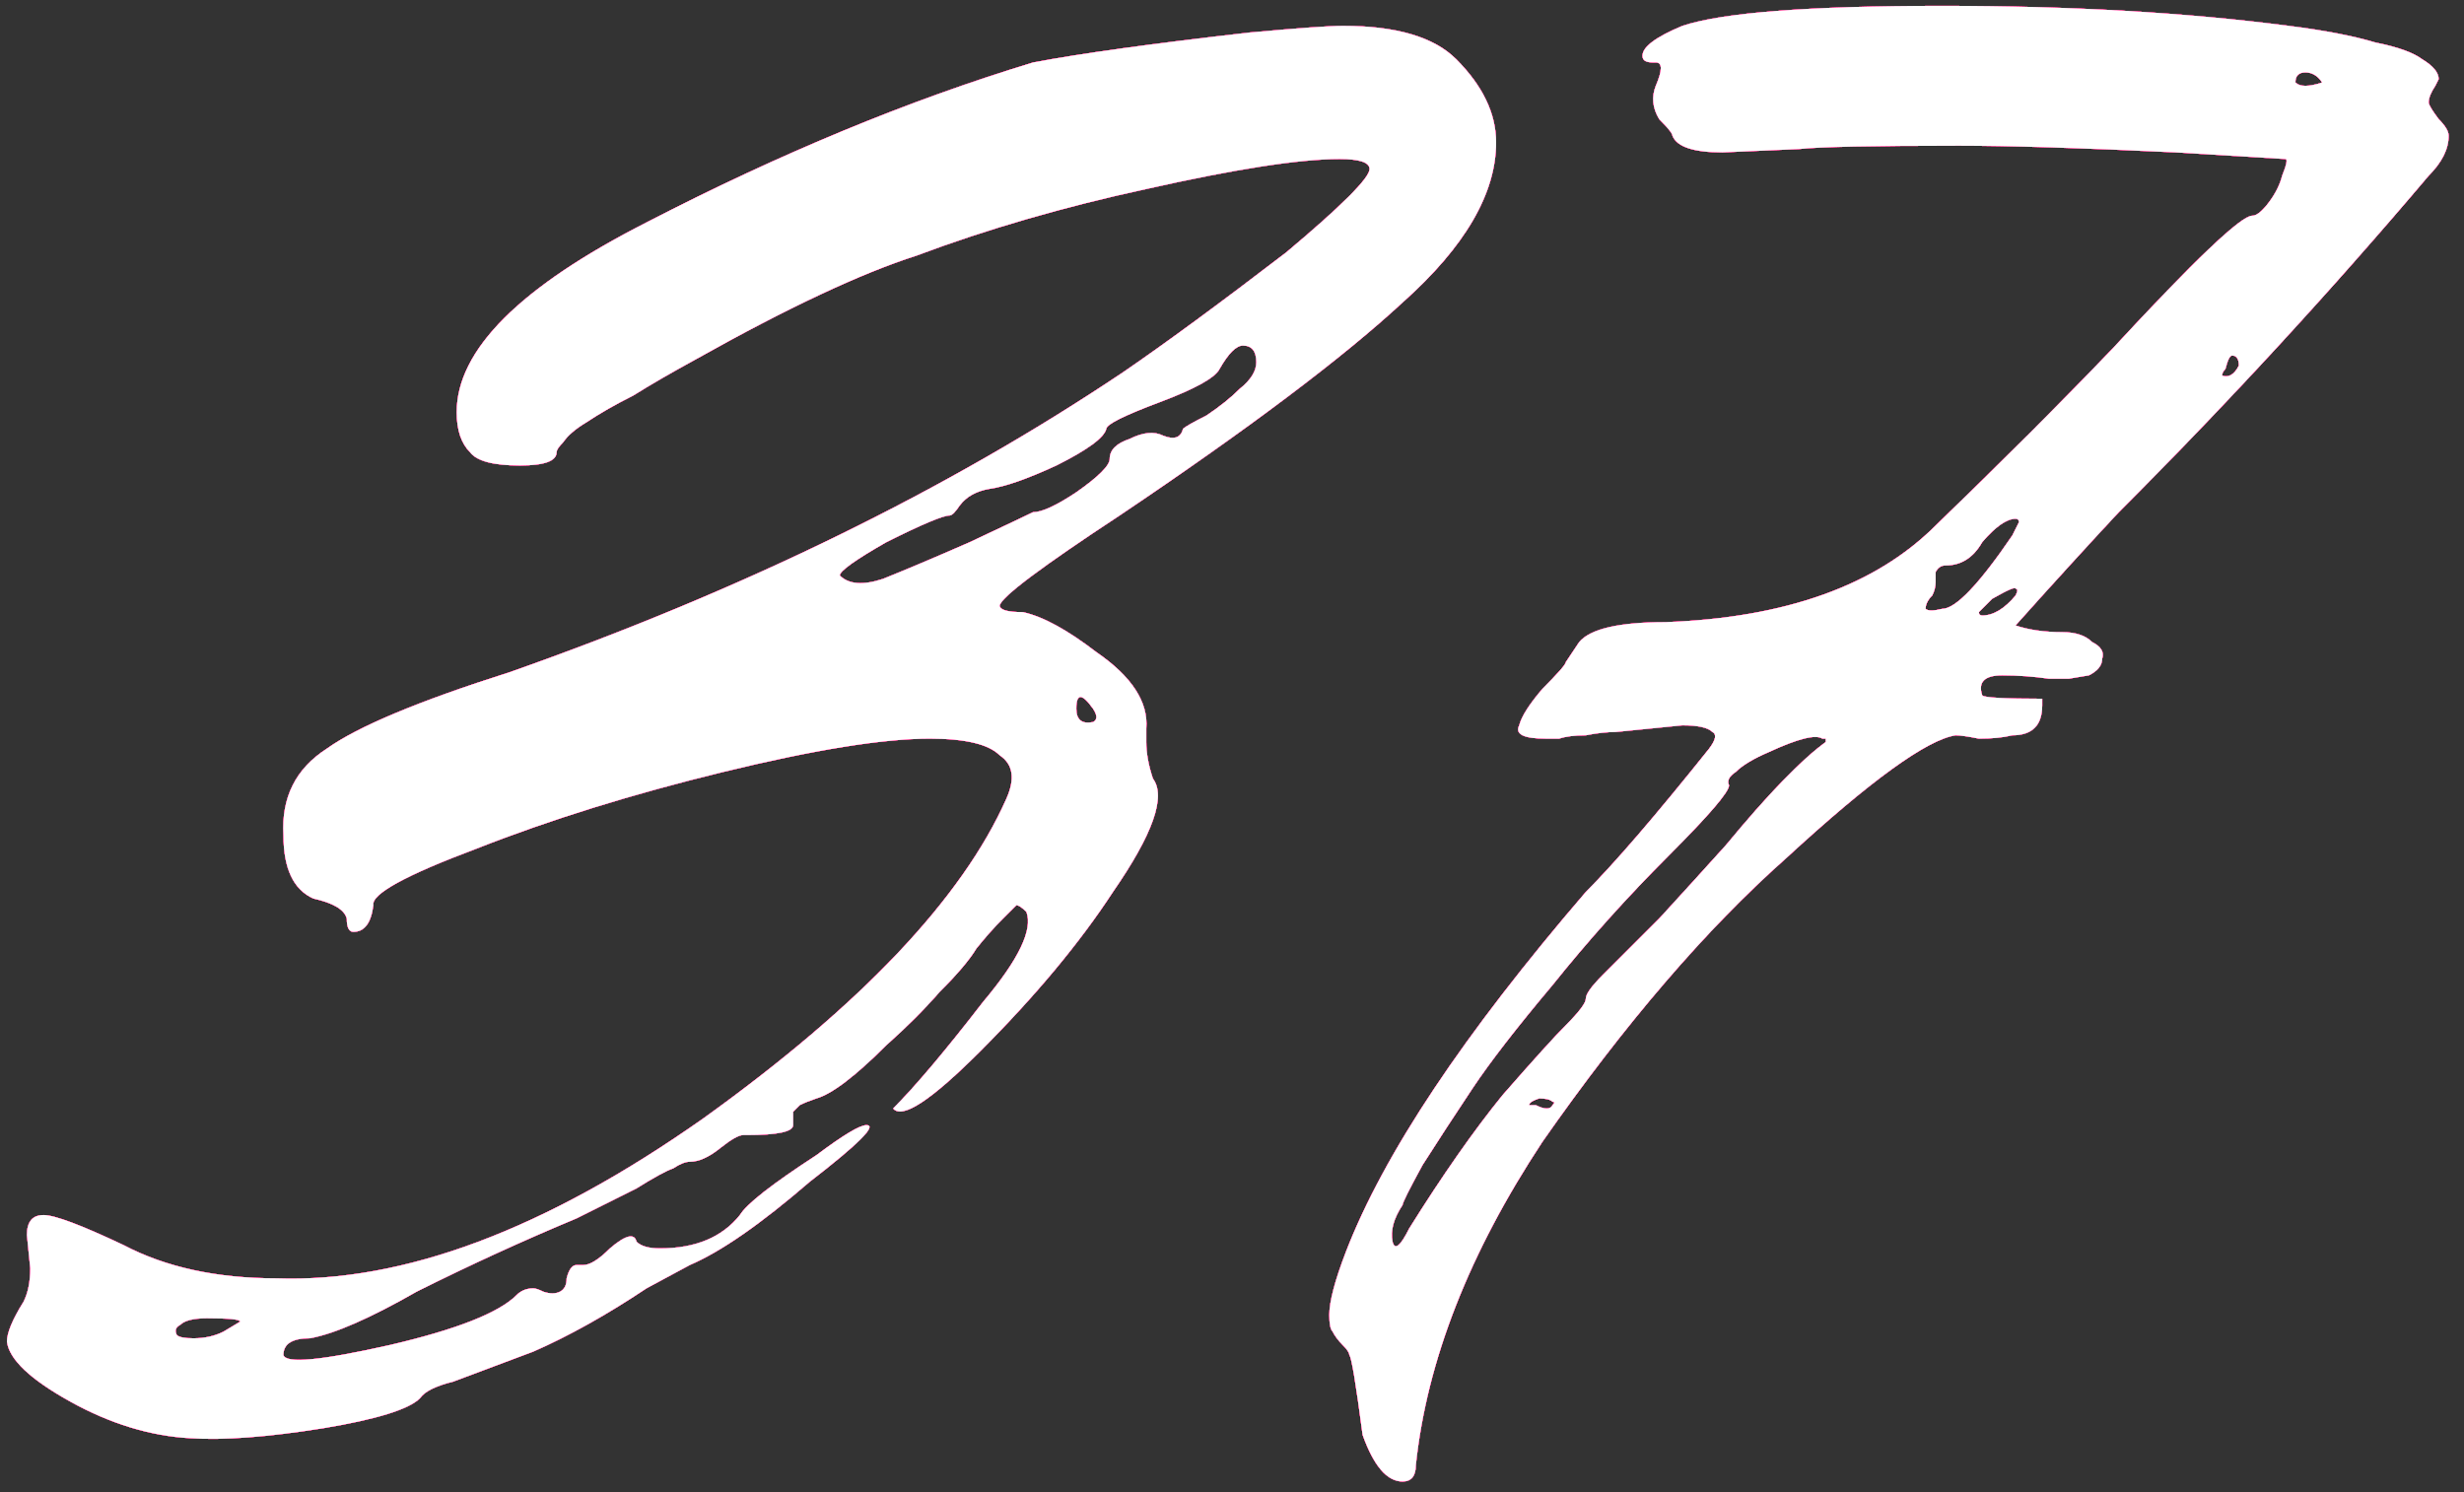 <?xml version="1.0" encoding="UTF-8"?> <svg xmlns="http://www.w3.org/2000/svg" width="71" height="43" viewBox="0 0 71 43" fill="none"><rect x="0" y="0" width="71" height="43" fill="#333333" stroke="none"/> <path d="M0.199 38.664C0.199 38.408 0.359 38.024 0.679 37.512C0.807 37.256 0.871 36.936 0.871 36.552L0.775 35.592C0.775 35.208 0.935 35.016 1.255 35.016C1.575 35.016 2.343 35.304 3.559 35.88C4.775 36.52 6.247 36.84 7.975 36.84C11.623 36.968 15.719 35.432 20.263 32.232C24.807 28.968 27.719 25.896 28.999 23.016C29.255 22.44 29.191 22.024 28.807 21.768C28.487 21.448 27.815 21.288 26.791 21.288C25.447 21.288 23.463 21.608 20.839 22.248C18.215 22.888 15.847 23.624 13.735 24.456C11.687 25.224 10.695 25.768 10.759 26.088C10.695 26.6 10.503 26.856 10.183 26.856C10.055 26.856 9.991 26.728 9.991 26.472C9.927 26.216 9.607 26.024 9.031 25.896C8.455 25.64 8.167 25.032 8.167 24.072C8.103 22.984 8.519 22.152 9.415 21.576C10.311 20.936 12.071 20.2 14.695 19.368C21.415 17 27.303 14.12 32.359 10.728C33.575 9.896 35.143 8.744 37.063 7.272C38.663 5.928 39.463 5.128 39.463 4.872C39.463 4.68 39.175 4.584 38.599 4.584C37.447 4.584 35.591 4.872 33.031 5.448C30.663 5.96 28.455 6.6 26.407 7.368C24.807 7.88 22.695 8.872 20.071 10.344C19.367 10.728 18.759 11.08 18.247 11.4C17.735 11.656 17.287 11.912 16.903 12.168C16.583 12.36 16.359 12.552 16.231 12.744C16.103 12.872 16.039 12.968 16.039 13.032C16.039 13.288 15.687 13.416 14.983 13.416C14.215 13.416 13.735 13.288 13.543 13.032C13.287 12.776 13.159 12.392 13.159 11.88C13.159 10.088 14.983 8.264 18.631 6.408C22.471 4.424 26.183 2.888 29.767 1.8C31.111 1.544 33.191 1.256 36.007 0.936C37.415 0.808 38.311 0.744 38.695 0.744C40.231 0.744 41.319 1.064 41.959 1.704C42.727 2.472 43.111 3.272 43.111 4.104C43.111 5.576 42.215 7.112 40.423 8.712C38.695 10.312 35.975 12.36 32.263 14.856C30.023 16.328 28.871 17.192 28.807 17.448C28.807 17.576 29.031 17.64 29.479 17.64C30.055 17.768 30.759 18.152 31.591 18.792C32.615 19.496 33.095 20.232 33.031 21V21.384C33.031 21.704 33.095 22.056 33.223 22.44C33.607 22.952 33.223 24.04 32.071 25.704C31.111 27.176 29.831 28.712 28.231 30.312C26.823 31.72 25.991 32.264 25.735 31.944C26.375 31.304 27.239 30.28 28.327 28.872C29.351 27.656 29.767 26.792 29.575 26.28C29.447 26.152 29.351 26.088 29.287 26.088C29.287 26.088 29.159 26.216 28.903 26.472C28.647 26.728 28.391 27.016 28.135 27.336C27.943 27.656 27.591 28.072 27.079 28.584C26.631 29.096 26.119 29.608 25.543 30.12C24.647 31.016 23.975 31.528 23.527 31.656C23.335 31.72 23.175 31.784 23.047 31.848C22.983 31.912 22.919 31.976 22.855 32.04C22.855 32.104 22.855 32.168 22.855 32.232V32.424C22.855 32.616 22.407 32.712 21.511 32.712H21.415C21.287 32.712 21.063 32.84 20.743 33.096C20.423 33.352 20.135 33.48 19.879 33.48C19.751 33.48 19.591 33.544 19.399 33.672C19.207 33.736 18.855 33.928 18.343 34.248C17.831 34.504 17.255 34.792 16.615 35.112C15.079 35.752 13.543 36.456 12.007 37.224C10.663 37.992 9.639 38.44 8.935 38.568C8.423 38.568 8.167 38.728 8.167 39.048C8.231 39.304 9.255 39.208 11.239 38.76C13.159 38.312 14.375 37.832 14.887 37.32C15.015 37.192 15.175 37.128 15.367 37.128C15.431 37.128 15.527 37.16 15.655 37.224C15.847 37.288 16.007 37.288 16.135 37.224C16.263 37.16 16.327 37.032 16.327 36.84C16.391 36.584 16.487 36.456 16.615 36.456H16.807C16.999 36.456 17.255 36.296 17.575 35.976C18.023 35.592 18.279 35.528 18.343 35.784C18.471 35.912 18.695 35.976 19.015 35.976C20.039 35.976 20.807 35.656 21.319 35.016C21.511 34.696 22.247 34.12 23.527 33.288C24.295 32.712 24.775 32.424 24.967 32.424C25.287 32.424 24.743 32.968 23.335 34.056C21.927 35.272 20.775 36.072 19.879 36.456L18.631 37.128C17.479 37.896 16.391 38.504 15.367 38.952C14.343 39.336 13.575 39.624 13.063 39.816C12.551 39.944 12.231 40.104 12.103 40.296C11.783 40.616 10.855 40.904 9.319 41.16C7.719 41.416 6.439 41.512 5.479 41.448C4.327 41.384 3.175 41.032 2.023 40.392C0.871 39.752 0.263 39.176 0.199 38.664ZM29.767 14.76C30.023 14.76 30.439 14.568 31.015 14.184C31.655 13.736 31.975 13.416 31.975 13.224C31.975 12.968 32.167 12.776 32.551 12.648C32.935 12.456 33.255 12.424 33.511 12.552C33.831 12.68 34.023 12.616 34.087 12.36C34.151 12.296 34.375 12.168 34.759 11.976C35.143 11.72 35.463 11.464 35.719 11.208C36.039 10.952 36.199 10.696 36.199 10.44C36.199 10.12 36.071 9.96 35.815 9.96C35.623 9.96 35.399 10.184 35.143 10.632C35.015 10.888 34.439 11.208 33.415 11.592C32.391 11.976 31.879 12.232 31.879 12.36C31.815 12.616 31.335 12.968 30.439 13.416C29.607 13.8 28.967 14.024 28.519 14.088C28.135 14.152 27.847 14.312 27.655 14.568C27.527 14.76 27.431 14.856 27.367 14.856C27.175 14.856 26.567 15.112 25.543 15.624C24.647 16.136 24.199 16.456 24.199 16.584C24.455 16.84 24.871 16.872 25.447 16.68C26.087 16.424 26.919 16.072 27.943 15.624C29.031 15.112 29.639 14.824 29.767 14.76ZM31.495 20.424C31.175 19.976 31.015 19.976 31.015 20.424C31.015 20.744 31.175 20.872 31.495 20.808C31.623 20.744 31.623 20.616 31.495 20.424ZM5.575 38.568C5.895 38.568 6.183 38.504 6.439 38.376L6.919 38.088C6.919 38.024 6.599 37.992 5.959 37.992C5.575 37.992 5.319 38.056 5.191 38.184C5.063 38.248 5.031 38.344 5.095 38.472C5.159 38.536 5.319 38.568 5.575 38.568Z" fill="#FF2889"></path> <path d="M0.199 38.664C0.199 38.408 0.359 38.024 0.679 37.512C0.807 37.256 0.871 36.936 0.871 36.552L0.775 35.592C0.775 35.208 0.935 35.016 1.255 35.016C1.575 35.016 2.343 35.304 3.559 35.88C4.775 36.52 6.247 36.84 7.975 36.84C11.623 36.968 15.719 35.432 20.263 32.232C24.807 28.968 27.719 25.896 28.999 23.016C29.255 22.44 29.191 22.024 28.807 21.768C28.487 21.448 27.815 21.288 26.791 21.288C25.447 21.288 23.463 21.608 20.839 22.248C18.215 22.888 15.847 23.624 13.735 24.456C11.687 25.224 10.695 25.768 10.759 26.088C10.695 26.6 10.503 26.856 10.183 26.856C10.055 26.856 9.991 26.728 9.991 26.472C9.927 26.216 9.607 26.024 9.031 25.896C8.455 25.64 8.167 25.032 8.167 24.072C8.103 22.984 8.519 22.152 9.415 21.576C10.311 20.936 12.071 20.2 14.695 19.368C21.415 17 27.303 14.12 32.359 10.728C33.575 9.896 35.143 8.744 37.063 7.272C38.663 5.928 39.463 5.128 39.463 4.872C39.463 4.68 39.175 4.584 38.599 4.584C37.447 4.584 35.591 4.872 33.031 5.448C30.663 5.96 28.455 6.6 26.407 7.368C24.807 7.88 22.695 8.872 20.071 10.344C19.367 10.728 18.759 11.08 18.247 11.4C17.735 11.656 17.287 11.912 16.903 12.168C16.583 12.36 16.359 12.552 16.231 12.744C16.103 12.872 16.039 12.968 16.039 13.032C16.039 13.288 15.687 13.416 14.983 13.416C14.215 13.416 13.735 13.288 13.543 13.032C13.287 12.776 13.159 12.392 13.159 11.88C13.159 10.088 14.983 8.264 18.631 6.408C22.471 4.424 26.183 2.888 29.767 1.8C31.111 1.544 33.191 1.256 36.007 0.936C37.415 0.808 38.311 0.744 38.695 0.744C40.231 0.744 41.319 1.064 41.959 1.704C42.727 2.472 43.111 3.272 43.111 4.104C43.111 5.576 42.215 7.112 40.423 8.712C38.695 10.312 35.975 12.36 32.263 14.856C30.023 16.328 28.871 17.192 28.807 17.448C28.807 17.576 29.031 17.64 29.479 17.64C30.055 17.768 30.759 18.152 31.591 18.792C32.615 19.496 33.095 20.232 33.031 21V21.384C33.031 21.704 33.095 22.056 33.223 22.44C33.607 22.952 33.223 24.04 32.071 25.704C31.111 27.176 29.831 28.712 28.231 30.312C26.823 31.72 25.991 32.264 25.735 31.944C26.375 31.304 27.239 30.28 28.327 28.872C29.351 27.656 29.767 26.792 29.575 26.28C29.447 26.152 29.351 26.088 29.287 26.088C29.287 26.088 29.159 26.216 28.903 26.472C28.647 26.728 28.391 27.016 28.135 27.336C27.943 27.656 27.591 28.072 27.079 28.584C26.631 29.096 26.119 29.608 25.543 30.12C24.647 31.016 23.975 31.528 23.527 31.656C23.335 31.72 23.175 31.784 23.047 31.848C22.983 31.912 22.919 31.976 22.855 32.04C22.855 32.104 22.855 32.168 22.855 32.232V32.424C22.855 32.616 22.407 32.712 21.511 32.712H21.415C21.287 32.712 21.063 32.84 20.743 33.096C20.423 33.352 20.135 33.48 19.879 33.48C19.751 33.48 19.591 33.544 19.399 33.672C19.207 33.736 18.855 33.928 18.343 34.248C17.831 34.504 17.255 34.792 16.615 35.112C15.079 35.752 13.543 36.456 12.007 37.224C10.663 37.992 9.639 38.44 8.935 38.568C8.423 38.568 8.167 38.728 8.167 39.048C8.231 39.304 9.255 39.208 11.239 38.76C13.159 38.312 14.375 37.832 14.887 37.32C15.015 37.192 15.175 37.128 15.367 37.128C15.431 37.128 15.527 37.16 15.655 37.224C15.847 37.288 16.007 37.288 16.135 37.224C16.263 37.16 16.327 37.032 16.327 36.84C16.391 36.584 16.487 36.456 16.615 36.456H16.807C16.999 36.456 17.255 36.296 17.575 35.976C18.023 35.592 18.279 35.528 18.343 35.784C18.471 35.912 18.695 35.976 19.015 35.976C20.039 35.976 20.807 35.656 21.319 35.016C21.511 34.696 22.247 34.12 23.527 33.288C24.295 32.712 24.775 32.424 24.967 32.424C25.287 32.424 24.743 32.968 23.335 34.056C21.927 35.272 20.775 36.072 19.879 36.456L18.631 37.128C17.479 37.896 16.391 38.504 15.367 38.952C14.343 39.336 13.575 39.624 13.063 39.816C12.551 39.944 12.231 40.104 12.103 40.296C11.783 40.616 10.855 40.904 9.319 41.16C7.719 41.416 6.439 41.512 5.479 41.448C4.327 41.384 3.175 41.032 2.023 40.392C0.871 39.752 0.263 39.176 0.199 38.664ZM29.767 14.76C30.023 14.76 30.439 14.568 31.015 14.184C31.655 13.736 31.975 13.416 31.975 13.224C31.975 12.968 32.167 12.776 32.551 12.648C32.935 12.456 33.255 12.424 33.511 12.552C33.831 12.68 34.023 12.616 34.087 12.36C34.151 12.296 34.375 12.168 34.759 11.976C35.143 11.72 35.463 11.464 35.719 11.208C36.039 10.952 36.199 10.696 36.199 10.44C36.199 10.12 36.071 9.96 35.815 9.96C35.623 9.96 35.399 10.184 35.143 10.632C35.015 10.888 34.439 11.208 33.415 11.592C32.391 11.976 31.879 12.232 31.879 12.36C31.815 12.616 31.335 12.968 30.439 13.416C29.607 13.8 28.967 14.024 28.519 14.088C28.135 14.152 27.847 14.312 27.655 14.568C27.527 14.76 27.431 14.856 27.367 14.856C27.175 14.856 26.567 15.112 25.543 15.624C24.647 16.136 24.199 16.456 24.199 16.584C24.455 16.84 24.871 16.872 25.447 16.68C26.087 16.424 26.919 16.072 27.943 15.624C29.031 15.112 29.639 14.824 29.767 14.76ZM31.495 20.424C31.175 19.976 31.015 19.976 31.015 20.424C31.015 20.744 31.175 20.872 31.495 20.808C31.623 20.744 31.623 20.616 31.495 20.424ZM5.575 38.568C5.895 38.568 6.183 38.504 6.439 38.376L6.919 38.088C6.919 38.024 6.599 37.992 5.959 37.992C5.575 37.992 5.319 38.056 5.191 38.184C5.063 38.248 5.031 38.344 5.095 38.472C5.159 38.536 5.319 38.568 5.575 38.568Z" fill="#FF2889"></path> <path d="M0.199 38.664C0.199 38.408 0.359 38.024 0.679 37.512C0.807 37.256 0.871 36.936 0.871 36.552L0.775 35.592C0.775 35.208 0.935 35.016 1.255 35.016C1.575 35.016 2.343 35.304 3.559 35.88C4.775 36.52 6.247 36.84 7.975 36.84C11.623 36.968 15.719 35.432 20.263 32.232C24.807 28.968 27.719 25.896 28.999 23.016C29.255 22.44 29.191 22.024 28.807 21.768C28.487 21.448 27.815 21.288 26.791 21.288C25.447 21.288 23.463 21.608 20.839 22.248C18.215 22.888 15.847 23.624 13.735 24.456C11.687 25.224 10.695 25.768 10.759 26.088C10.695 26.6 10.503 26.856 10.183 26.856C10.055 26.856 9.991 26.728 9.991 26.472C9.927 26.216 9.607 26.024 9.031 25.896C8.455 25.64 8.167 25.032 8.167 24.072C8.103 22.984 8.519 22.152 9.415 21.576C10.311 20.936 12.071 20.2 14.695 19.368C21.415 17 27.303 14.12 32.359 10.728C33.575 9.896 35.143 8.744 37.063 7.272C38.663 5.928 39.463 5.128 39.463 4.872C39.463 4.68 39.175 4.584 38.599 4.584C37.447 4.584 35.591 4.872 33.031 5.448C30.663 5.96 28.455 6.6 26.407 7.368C24.807 7.88 22.695 8.872 20.071 10.344C19.367 10.728 18.759 11.08 18.247 11.4C17.735 11.656 17.287 11.912 16.903 12.168C16.583 12.36 16.359 12.552 16.231 12.744C16.103 12.872 16.039 12.968 16.039 13.032C16.039 13.288 15.687 13.416 14.983 13.416C14.215 13.416 13.735 13.288 13.543 13.032C13.287 12.776 13.159 12.392 13.159 11.88C13.159 10.088 14.983 8.264 18.631 6.408C22.471 4.424 26.183 2.888 29.767 1.8C31.111 1.544 33.191 1.256 36.007 0.936C37.415 0.808 38.311 0.744 38.695 0.744C40.231 0.744 41.319 1.064 41.959 1.704C42.727 2.472 43.111 3.272 43.111 4.104C43.111 5.576 42.215 7.112 40.423 8.712C38.695 10.312 35.975 12.36 32.263 14.856C30.023 16.328 28.871 17.192 28.807 17.448C28.807 17.576 29.031 17.64 29.479 17.64C30.055 17.768 30.759 18.152 31.591 18.792C32.615 19.496 33.095 20.232 33.031 21V21.384C33.031 21.704 33.095 22.056 33.223 22.44C33.607 22.952 33.223 24.04 32.071 25.704C31.111 27.176 29.831 28.712 28.231 30.312C26.823 31.72 25.991 32.264 25.735 31.944C26.375 31.304 27.239 30.28 28.327 28.872C29.351 27.656 29.767 26.792 29.575 26.28C29.447 26.152 29.351 26.088 29.287 26.088C29.287 26.088 29.159 26.216 28.903 26.472C28.647 26.728 28.391 27.016 28.135 27.336C27.943 27.656 27.591 28.072 27.079 28.584C26.631 29.096 26.119 29.608 25.543 30.12C24.647 31.016 23.975 31.528 23.527 31.656C23.335 31.72 23.175 31.784 23.047 31.848C22.983 31.912 22.919 31.976 22.855 32.04C22.855 32.104 22.855 32.168 22.855 32.232V32.424C22.855 32.616 22.407 32.712 21.511 32.712H21.415C21.287 32.712 21.063 32.84 20.743 33.096C20.423 33.352 20.135 33.48 19.879 33.48C19.751 33.48 19.591 33.544 19.399 33.672C19.207 33.736 18.855 33.928 18.343 34.248C17.831 34.504 17.255 34.792 16.615 35.112C15.079 35.752 13.543 36.456 12.007 37.224C10.663 37.992 9.639 38.44 8.935 38.568C8.423 38.568 8.167 38.728 8.167 39.048C8.231 39.304 9.255 39.208 11.239 38.76C13.159 38.312 14.375 37.832 14.887 37.32C15.015 37.192 15.175 37.128 15.367 37.128C15.431 37.128 15.527 37.16 15.655 37.224C15.847 37.288 16.007 37.288 16.135 37.224C16.263 37.16 16.327 37.032 16.327 36.84C16.391 36.584 16.487 36.456 16.615 36.456H16.807C16.999 36.456 17.255 36.296 17.575 35.976C18.023 35.592 18.279 35.528 18.343 35.784C18.471 35.912 18.695 35.976 19.015 35.976C20.039 35.976 20.807 35.656 21.319 35.016C21.511 34.696 22.247 34.12 23.527 33.288C24.295 32.712 24.775 32.424 24.967 32.424C25.287 32.424 24.743 32.968 23.335 34.056C21.927 35.272 20.775 36.072 19.879 36.456L18.631 37.128C17.479 37.896 16.391 38.504 15.367 38.952C14.343 39.336 13.575 39.624 13.063 39.816C12.551 39.944 12.231 40.104 12.103 40.296C11.783 40.616 10.855 40.904 9.319 41.16C7.719 41.416 6.439 41.512 5.479 41.448C4.327 41.384 3.175 41.032 2.023 40.392C0.871 39.752 0.263 39.176 0.199 38.664ZM29.767 14.76C30.023 14.76 30.439 14.568 31.015 14.184C31.655 13.736 31.975 13.416 31.975 13.224C31.975 12.968 32.167 12.776 32.551 12.648C32.935 12.456 33.255 12.424 33.511 12.552C33.831 12.68 34.023 12.616 34.087 12.36C34.151 12.296 34.375 12.168 34.759 11.976C35.143 11.72 35.463 11.464 35.719 11.208C36.039 10.952 36.199 10.696 36.199 10.44C36.199 10.12 36.071 9.96 35.815 9.96C35.623 9.96 35.399 10.184 35.143 10.632C35.015 10.888 34.439 11.208 33.415 11.592C32.391 11.976 31.879 12.232 31.879 12.36C31.815 12.616 31.335 12.968 30.439 13.416C29.607 13.8 28.967 14.024 28.519 14.088C28.135 14.152 27.847 14.312 27.655 14.568C27.527 14.76 27.431 14.856 27.367 14.856C27.175 14.856 26.567 15.112 25.543 15.624C24.647 16.136 24.199 16.456 24.199 16.584C24.455 16.84 24.871 16.872 25.447 16.68C26.087 16.424 26.919 16.072 27.943 15.624C29.031 15.112 29.639 14.824 29.767 14.76ZM31.495 20.424C31.175 19.976 31.015 19.976 31.015 20.424C31.015 20.744 31.175 20.872 31.495 20.808C31.623 20.744 31.623 20.616 31.495 20.424ZM5.575 38.568C5.895 38.568 6.183 38.504 6.439 38.376L6.919 38.088C6.919 38.024 6.599 37.992 5.959 37.992C5.575 37.992 5.319 38.056 5.191 38.184C5.063 38.248 5.031 38.344 5.095 38.472C5.159 38.536 5.319 38.568 5.575 38.568Z" fill="#FF2889"></path> <path d="M0.199 38.664C0.199 38.408 0.359 38.024 0.679 37.512C0.807 37.256 0.871 36.936 0.871 36.552L0.775 35.592C0.775 35.208 0.935 35.016 1.255 35.016C1.575 35.016 2.343 35.304 3.559 35.88C4.775 36.52 6.247 36.84 7.975 36.84C11.623 36.968 15.719 35.432 20.263 32.232C24.807 28.968 27.719 25.896 28.999 23.016C29.255 22.44 29.191 22.024 28.807 21.768C28.487 21.448 27.815 21.288 26.791 21.288C25.447 21.288 23.463 21.608 20.839 22.248C18.215 22.888 15.847 23.624 13.735 24.456C11.687 25.224 10.695 25.768 10.759 26.088C10.695 26.6 10.503 26.856 10.183 26.856C10.055 26.856 9.991 26.728 9.991 26.472C9.927 26.216 9.607 26.024 9.031 25.896C8.455 25.64 8.167 25.032 8.167 24.072C8.103 22.984 8.519 22.152 9.415 21.576C10.311 20.936 12.071 20.2 14.695 19.368C21.415 17 27.303 14.12 32.359 10.728C33.575 9.896 35.143 8.744 37.063 7.272C38.663 5.928 39.463 5.128 39.463 4.872C39.463 4.68 39.175 4.584 38.599 4.584C37.447 4.584 35.591 4.872 33.031 5.448C30.663 5.96 28.455 6.6 26.407 7.368C24.807 7.88 22.695 8.872 20.071 10.344C19.367 10.728 18.759 11.08 18.247 11.4C17.735 11.656 17.287 11.912 16.903 12.168C16.583 12.36 16.359 12.552 16.231 12.744C16.103 12.872 16.039 12.968 16.039 13.032C16.039 13.288 15.687 13.416 14.983 13.416C14.215 13.416 13.735 13.288 13.543 13.032C13.287 12.776 13.159 12.392 13.159 11.88C13.159 10.088 14.983 8.264 18.631 6.408C22.471 4.424 26.183 2.888 29.767 1.8C31.111 1.544 33.191 1.256 36.007 0.936C37.415 0.808 38.311 0.744 38.695 0.744C40.231 0.744 41.319 1.064 41.959 1.704C42.727 2.472 43.111 3.272 43.111 4.104C43.111 5.576 42.215 7.112 40.423 8.712C38.695 10.312 35.975 12.36 32.263 14.856C30.023 16.328 28.871 17.192 28.807 17.448C28.807 17.576 29.031 17.64 29.479 17.64C30.055 17.768 30.759 18.152 31.591 18.792C32.615 19.496 33.095 20.232 33.031 21V21.384C33.031 21.704 33.095 22.056 33.223 22.44C33.607 22.952 33.223 24.04 32.071 25.704C31.111 27.176 29.831 28.712 28.231 30.312C26.823 31.72 25.991 32.264 25.735 31.944C26.375 31.304 27.239 30.28 28.327 28.872C29.351 27.656 29.767 26.792 29.575 26.28C29.447 26.152 29.351 26.088 29.287 26.088C29.287 26.088 29.159 26.216 28.903 26.472C28.647 26.728 28.391 27.016 28.135 27.336C27.943 27.656 27.591 28.072 27.079 28.584C26.631 29.096 26.119 29.608 25.543 30.12C24.647 31.016 23.975 31.528 23.527 31.656C23.335 31.72 23.175 31.784 23.047 31.848C22.983 31.912 22.919 31.976 22.855 32.04C22.855 32.104 22.855 32.168 22.855 32.232V32.424C22.855 32.616 22.407 32.712 21.511 32.712H21.415C21.287 32.712 21.063 32.84 20.743 33.096C20.423 33.352 20.135 33.48 19.879 33.48C19.751 33.48 19.591 33.544 19.399 33.672C19.207 33.736 18.855 33.928 18.343 34.248C17.831 34.504 17.255 34.792 16.615 35.112C15.079 35.752 13.543 36.456 12.007 37.224C10.663 37.992 9.639 38.44 8.935 38.568C8.423 38.568 8.167 38.728 8.167 39.048C8.231 39.304 9.255 39.208 11.239 38.76C13.159 38.312 14.375 37.832 14.887 37.32C15.015 37.192 15.175 37.128 15.367 37.128C15.431 37.128 15.527 37.16 15.655 37.224C15.847 37.288 16.007 37.288 16.135 37.224C16.263 37.16 16.327 37.032 16.327 36.84C16.391 36.584 16.487 36.456 16.615 36.456H16.807C16.999 36.456 17.255 36.296 17.575 35.976C18.023 35.592 18.279 35.528 18.343 35.784C18.471 35.912 18.695 35.976 19.015 35.976C20.039 35.976 20.807 35.656 21.319 35.016C21.511 34.696 22.247 34.12 23.527 33.288C24.295 32.712 24.775 32.424 24.967 32.424C25.287 32.424 24.743 32.968 23.335 34.056C21.927 35.272 20.775 36.072 19.879 36.456L18.631 37.128C17.479 37.896 16.391 38.504 15.367 38.952C14.343 39.336 13.575 39.624 13.063 39.816C12.551 39.944 12.231 40.104 12.103 40.296C11.783 40.616 10.855 40.904 9.319 41.16C7.719 41.416 6.439 41.512 5.479 41.448C4.327 41.384 3.175 41.032 2.023 40.392C0.871 39.752 0.263 39.176 0.199 38.664ZM29.767 14.76C30.023 14.76 30.439 14.568 31.015 14.184C31.655 13.736 31.975 13.416 31.975 13.224C31.975 12.968 32.167 12.776 32.551 12.648C32.935 12.456 33.255 12.424 33.511 12.552C33.831 12.68 34.023 12.616 34.087 12.36C34.151 12.296 34.375 12.168 34.759 11.976C35.143 11.72 35.463 11.464 35.719 11.208C36.039 10.952 36.199 10.696 36.199 10.44C36.199 10.12 36.071 9.96 35.815 9.96C35.623 9.96 35.399 10.184 35.143 10.632C35.015 10.888 34.439 11.208 33.415 11.592C32.391 11.976 31.879 12.232 31.879 12.36C31.815 12.616 31.335 12.968 30.439 13.416C29.607 13.8 28.967 14.024 28.519 14.088C28.135 14.152 27.847 14.312 27.655 14.568C27.527 14.76 27.431 14.856 27.367 14.856C27.175 14.856 26.567 15.112 25.543 15.624C24.647 16.136 24.199 16.456 24.199 16.584C24.455 16.84 24.871 16.872 25.447 16.68C26.087 16.424 26.919 16.072 27.943 15.624C29.031 15.112 29.639 14.824 29.767 14.76ZM31.495 20.424C31.175 19.976 31.015 19.976 31.015 20.424C31.015 20.744 31.175 20.872 31.495 20.808C31.623 20.744 31.623 20.616 31.495 20.424ZM5.575 38.568C5.895 38.568 6.183 38.504 6.439 38.376L6.919 38.088C6.919 38.024 6.599 37.992 5.959 37.992C5.575 37.992 5.319 38.056 5.191 38.184C5.063 38.248 5.031 38.344 5.095 38.472C5.159 38.536 5.319 38.568 5.575 38.568Z" fill="#FF2889"></path> <path d="M0.199 38.664C0.199 38.408 0.359 38.024 0.679 37.512C0.807 37.256 0.871 36.936 0.871 36.552L0.775 35.592C0.775 35.208 0.935 35.016 1.255 35.016C1.575 35.016 2.343 35.304 3.559 35.88C4.775 36.52 6.247 36.84 7.975 36.84C11.623 36.968 15.719 35.432 20.263 32.232C24.807 28.968 27.719 25.896 28.999 23.016C29.255 22.44 29.191 22.024 28.807 21.768C28.487 21.448 27.815 21.288 26.791 21.288C25.447 21.288 23.463 21.608 20.839 22.248C18.215 22.888 15.847 23.624 13.735 24.456C11.687 25.224 10.695 25.768 10.759 26.088C10.695 26.6 10.503 26.856 10.183 26.856C10.055 26.856 9.991 26.728 9.991 26.472C9.927 26.216 9.607 26.024 9.031 25.896C8.455 25.64 8.167 25.032 8.167 24.072C8.103 22.984 8.519 22.152 9.415 21.576C10.311 20.936 12.071 20.2 14.695 19.368C21.415 17 27.303 14.12 32.359 10.728C33.575 9.896 35.143 8.744 37.063 7.272C38.663 5.928 39.463 5.128 39.463 4.872C39.463 4.68 39.175 4.584 38.599 4.584C37.447 4.584 35.591 4.872 33.031 5.448C30.663 5.96 28.455 6.6 26.407 7.368C24.807 7.88 22.695 8.872 20.071 10.344C19.367 10.728 18.759 11.08 18.247 11.4C17.735 11.656 17.287 11.912 16.903 12.168C16.583 12.36 16.359 12.552 16.231 12.744C16.103 12.872 16.039 12.968 16.039 13.032C16.039 13.288 15.687 13.416 14.983 13.416C14.215 13.416 13.735 13.288 13.543 13.032C13.287 12.776 13.159 12.392 13.159 11.88C13.159 10.088 14.983 8.264 18.631 6.408C22.471 4.424 26.183 2.888 29.767 1.8C31.111 1.544 33.191 1.256 36.007 0.936C37.415 0.808 38.311 0.744 38.695 0.744C40.231 0.744 41.319 1.064 41.959 1.704C42.727 2.472 43.111 3.272 43.111 4.104C43.111 5.576 42.215 7.112 40.423 8.712C38.695 10.312 35.975 12.36 32.263 14.856C30.023 16.328 28.871 17.192 28.807 17.448C28.807 17.576 29.031 17.64 29.479 17.64C30.055 17.768 30.759 18.152 31.591 18.792C32.615 19.496 33.095 20.232 33.031 21V21.384C33.031 21.704 33.095 22.056 33.223 22.44C33.607 22.952 33.223 24.04 32.071 25.704C31.111 27.176 29.831 28.712 28.231 30.312C26.823 31.72 25.991 32.264 25.735 31.944C26.375 31.304 27.239 30.28 28.327 28.872C29.351 27.656 29.767 26.792 29.575 26.28C29.447 26.152 29.351 26.088 29.287 26.088C29.287 26.088 29.159 26.216 28.903 26.472C28.647 26.728 28.391 27.016 28.135 27.336C27.943 27.656 27.591 28.072 27.079 28.584C26.631 29.096 26.119 29.608 25.543 30.12C24.647 31.016 23.975 31.528 23.527 31.656C23.335 31.72 23.175 31.784 23.047 31.848C22.983 31.912 22.919 31.976 22.855 32.04C22.855 32.104 22.855 32.168 22.855 32.232V32.424C22.855 32.616 22.407 32.712 21.511 32.712H21.415C21.287 32.712 21.063 32.84 20.743 33.096C20.423 33.352 20.135 33.48 19.879 33.48C19.751 33.48 19.591 33.544 19.399 33.672C19.207 33.736 18.855 33.928 18.343 34.248C17.831 34.504 17.255 34.792 16.615 35.112C15.079 35.752 13.543 36.456 12.007 37.224C10.663 37.992 9.639 38.44 8.935 38.568C8.423 38.568 8.167 38.728 8.167 39.048C8.231 39.304 9.255 39.208 11.239 38.76C13.159 38.312 14.375 37.832 14.887 37.32C15.015 37.192 15.175 37.128 15.367 37.128C15.431 37.128 15.527 37.16 15.655 37.224C15.847 37.288 16.007 37.288 16.135 37.224C16.263 37.16 16.327 37.032 16.327 36.84C16.391 36.584 16.487 36.456 16.615 36.456H16.807C16.999 36.456 17.255 36.296 17.575 35.976C18.023 35.592 18.279 35.528 18.343 35.784C18.471 35.912 18.695 35.976 19.015 35.976C20.039 35.976 20.807 35.656 21.319 35.016C21.511 34.696 22.247 34.12 23.527 33.288C24.295 32.712 24.775 32.424 24.967 32.424C25.287 32.424 24.743 32.968 23.335 34.056C21.927 35.272 20.775 36.072 19.879 36.456L18.631 37.128C17.479 37.896 16.391 38.504 15.367 38.952C14.343 39.336 13.575 39.624 13.063 39.816C12.551 39.944 12.231 40.104 12.103 40.296C11.783 40.616 10.855 40.904 9.319 41.16C7.719 41.416 6.439 41.512 5.479 41.448C4.327 41.384 3.175 41.032 2.023 40.392C0.871 39.752 0.263 39.176 0.199 38.664ZM29.767 14.76C30.023 14.76 30.439 14.568 31.015 14.184C31.655 13.736 31.975 13.416 31.975 13.224C31.975 12.968 32.167 12.776 32.551 12.648C32.935 12.456 33.255 12.424 33.511 12.552C33.831 12.68 34.023 12.616 34.087 12.36C34.151 12.296 34.375 12.168 34.759 11.976C35.143 11.72 35.463 11.464 35.719 11.208C36.039 10.952 36.199 10.696 36.199 10.44C36.199 10.12 36.071 9.96 35.815 9.96C35.623 9.96 35.399 10.184 35.143 10.632C35.015 10.888 34.439 11.208 33.415 11.592C32.391 11.976 31.879 12.232 31.879 12.36C31.815 12.616 31.335 12.968 30.439 13.416C29.607 13.8 28.967 14.024 28.519 14.088C28.135 14.152 27.847 14.312 27.655 14.568C27.527 14.76 27.431 14.856 27.367 14.856C27.175 14.856 26.567 15.112 25.543 15.624C24.647 16.136 24.199 16.456 24.199 16.584C24.455 16.84 24.871 16.872 25.447 16.68C26.087 16.424 26.919 16.072 27.943 15.624C29.031 15.112 29.639 14.824 29.767 14.76ZM31.495 20.424C31.175 19.976 31.015 19.976 31.015 20.424C31.015 20.744 31.175 20.872 31.495 20.808C31.623 20.744 31.623 20.616 31.495 20.424ZM5.575 38.568C5.895 38.568 6.183 38.504 6.439 38.376L6.919 38.088C6.919 38.024 6.599 37.992 5.959 37.992C5.575 37.992 5.319 38.056 5.191 38.184C5.063 38.248 5.031 38.344 5.095 38.472C5.159 38.536 5.319 38.568 5.575 38.568Z" fill="#FF2889"></path> <path d="M0.199 38.664C0.199 38.408 0.359 38.024 0.679 37.512C0.807 37.256 0.871 36.936 0.871 36.552L0.775 35.592C0.775 35.208 0.935 35.016 1.255 35.016C1.575 35.016 2.343 35.304 3.559 35.88C4.775 36.52 6.247 36.84 7.975 36.84C11.623 36.968 15.719 35.432 20.263 32.232C24.807 28.968 27.719 25.896 28.999 23.016C29.255 22.44 29.191 22.024 28.807 21.768C28.487 21.448 27.815 21.288 26.791 21.288C25.447 21.288 23.463 21.608 20.839 22.248C18.215 22.888 15.847 23.624 13.735 24.456C11.687 25.224 10.695 25.768 10.759 26.088C10.695 26.6 10.503 26.856 10.183 26.856C10.055 26.856 9.991 26.728 9.991 26.472C9.927 26.216 9.607 26.024 9.031 25.896C8.455 25.64 8.167 25.032 8.167 24.072C8.103 22.984 8.519 22.152 9.415 21.576C10.311 20.936 12.071 20.2 14.695 19.368C21.415 17 27.303 14.12 32.359 10.728C33.575 9.896 35.143 8.744 37.063 7.272C38.663 5.928 39.463 5.128 39.463 4.872C39.463 4.68 39.175 4.584 38.599 4.584C37.447 4.584 35.591 4.872 33.031 5.448C30.663 5.96 28.455 6.6 26.407 7.368C24.807 7.88 22.695 8.872 20.071 10.344C19.367 10.728 18.759 11.08 18.247 11.4C17.735 11.656 17.287 11.912 16.903 12.168C16.583 12.36 16.359 12.552 16.231 12.744C16.103 12.872 16.039 12.968 16.039 13.032C16.039 13.288 15.687 13.416 14.983 13.416C14.215 13.416 13.735 13.288 13.543 13.032C13.287 12.776 13.159 12.392 13.159 11.88C13.159 10.088 14.983 8.264 18.631 6.408C22.471 4.424 26.183 2.888 29.767 1.8C31.111 1.544 33.191 1.256 36.007 0.936C37.415 0.808 38.311 0.744 38.695 0.744C40.231 0.744 41.319 1.064 41.959 1.704C42.727 2.472 43.111 3.272 43.111 4.104C43.111 5.576 42.215 7.112 40.423 8.712C38.695 10.312 35.975 12.36 32.263 14.856C30.023 16.328 28.871 17.192 28.807 17.448C28.807 17.576 29.031 17.64 29.479 17.64C30.055 17.768 30.759 18.152 31.591 18.792C32.615 19.496 33.095 20.232 33.031 21V21.384C33.031 21.704 33.095 22.056 33.223 22.44C33.607 22.952 33.223 24.04 32.071 25.704C31.111 27.176 29.831 28.712 28.231 30.312C26.823 31.72 25.991 32.264 25.735 31.944C26.375 31.304 27.239 30.28 28.327 28.872C29.351 27.656 29.767 26.792 29.575 26.28C29.447 26.152 29.351 26.088 29.287 26.088C29.287 26.088 29.159 26.216 28.903 26.472C28.647 26.728 28.391 27.016 28.135 27.336C27.943 27.656 27.591 28.072 27.079 28.584C26.631 29.096 26.119 29.608 25.543 30.12C24.647 31.016 23.975 31.528 23.527 31.656C23.335 31.72 23.175 31.784 23.047 31.848C22.983 31.912 22.919 31.976 22.855 32.04C22.855 32.104 22.855 32.168 22.855 32.232V32.424C22.855 32.616 22.407 32.712 21.511 32.712H21.415C21.287 32.712 21.063 32.84 20.743 33.096C20.423 33.352 20.135 33.48 19.879 33.48C19.751 33.48 19.591 33.544 19.399 33.672C19.207 33.736 18.855 33.928 18.343 34.248C17.831 34.504 17.255 34.792 16.615 35.112C15.079 35.752 13.543 36.456 12.007 37.224C10.663 37.992 9.639 38.44 8.935 38.568C8.423 38.568 8.167 38.728 8.167 39.048C8.231 39.304 9.255 39.208 11.239 38.76C13.159 38.312 14.375 37.832 14.887 37.32C15.015 37.192 15.175 37.128 15.367 37.128C15.431 37.128 15.527 37.16 15.655 37.224C15.847 37.288 16.007 37.288 16.135 37.224C16.263 37.16 16.327 37.032 16.327 36.84C16.391 36.584 16.487 36.456 16.615 36.456H16.807C16.999 36.456 17.255 36.296 17.575 35.976C18.023 35.592 18.279 35.528 18.343 35.784C18.471 35.912 18.695 35.976 19.015 35.976C20.039 35.976 20.807 35.656 21.319 35.016C21.511 34.696 22.247 34.12 23.527 33.288C24.295 32.712 24.775 32.424 24.967 32.424C25.287 32.424 24.743 32.968 23.335 34.056C21.927 35.272 20.775 36.072 19.879 36.456L18.631 37.128C17.479 37.896 16.391 38.504 15.367 38.952C14.343 39.336 13.575 39.624 13.063 39.816C12.551 39.944 12.231 40.104 12.103 40.296C11.783 40.616 10.855 40.904 9.319 41.16C7.719 41.416 6.439 41.512 5.479 41.448C4.327 41.384 3.175 41.032 2.023 40.392C0.871 39.752 0.263 39.176 0.199 38.664ZM29.767 14.76C30.023 14.76 30.439 14.568 31.015 14.184C31.655 13.736 31.975 13.416 31.975 13.224C31.975 12.968 32.167 12.776 32.551 12.648C32.935 12.456 33.255 12.424 33.511 12.552C33.831 12.68 34.023 12.616 34.087 12.36C34.151 12.296 34.375 12.168 34.759 11.976C35.143 11.72 35.463 11.464 35.719 11.208C36.039 10.952 36.199 10.696 36.199 10.44C36.199 10.12 36.071 9.96 35.815 9.96C35.623 9.96 35.399 10.184 35.143 10.632C35.015 10.888 34.439 11.208 33.415 11.592C32.391 11.976 31.879 12.232 31.879 12.36C31.815 12.616 31.335 12.968 30.439 13.416C29.607 13.8 28.967 14.024 28.519 14.088C28.135 14.152 27.847 14.312 27.655 14.568C27.527 14.76 27.431 14.856 27.367 14.856C27.175 14.856 26.567 15.112 25.543 15.624C24.647 16.136 24.199 16.456 24.199 16.584C24.455 16.84 24.871 16.872 25.447 16.68C26.087 16.424 26.919 16.072 27.943 15.624C29.031 15.112 29.639 14.824 29.767 14.76ZM31.495 20.424C31.175 19.976 31.015 19.976 31.015 20.424C31.015 20.744 31.175 20.872 31.495 20.808C31.623 20.744 31.623 20.616 31.495 20.424ZM5.575 38.568C5.895 38.568 6.183 38.504 6.439 38.376L6.919 38.088C6.919 38.024 6.599 37.992 5.959 37.992C5.575 37.992 5.319 38.056 5.191 38.184C5.063 38.248 5.031 38.344 5.095 38.472C5.159 38.536 5.319 38.568 5.575 38.568Z" fill="#FF2889"></path> <path d="M0.199 38.664C0.199 38.408 0.359 38.024 0.679 37.512C0.807 37.256 0.871 36.936 0.871 36.552L0.775 35.592C0.775 35.208 0.935 35.016 1.255 35.016C1.575 35.016 2.343 35.304 3.559 35.88C4.775 36.52 6.247 36.84 7.975 36.84C11.623 36.968 15.719 35.432 20.263 32.232C24.807 28.968 27.719 25.896 28.999 23.016C29.255 22.44 29.191 22.024 28.807 21.768C28.487 21.448 27.815 21.288 26.791 21.288C25.447 21.288 23.463 21.608 20.839 22.248C18.215 22.888 15.847 23.624 13.735 24.456C11.687 25.224 10.695 25.768 10.759 26.088C10.695 26.6 10.503 26.856 10.183 26.856C10.055 26.856 9.991 26.728 9.991 26.472C9.927 26.216 9.607 26.024 9.031 25.896C8.455 25.64 8.167 25.032 8.167 24.072C8.103 22.984 8.519 22.152 9.415 21.576C10.311 20.936 12.071 20.2 14.695 19.368C21.415 17 27.303 14.12 32.359 10.728C33.575 9.896 35.143 8.744 37.063 7.272C38.663 5.928 39.463 5.128 39.463 4.872C39.463 4.68 39.175 4.584 38.599 4.584C37.447 4.584 35.591 4.872 33.031 5.448C30.663 5.96 28.455 6.6 26.407 7.368C24.807 7.88 22.695 8.872 20.071 10.344C19.367 10.728 18.759 11.08 18.247 11.4C17.735 11.656 17.287 11.912 16.903 12.168C16.583 12.36 16.359 12.552 16.231 12.744C16.103 12.872 16.039 12.968 16.039 13.032C16.039 13.288 15.687 13.416 14.983 13.416C14.215 13.416 13.735 13.288 13.543 13.032C13.287 12.776 13.159 12.392 13.159 11.88C13.159 10.088 14.983 8.264 18.631 6.408C22.471 4.424 26.183 2.888 29.767 1.8C31.111 1.544 33.191 1.256 36.007 0.936C37.415 0.808 38.311 0.744 38.695 0.744C40.231 0.744 41.319 1.064 41.959 1.704C42.727 2.472 43.111 3.272 43.111 4.104C43.111 5.576 42.215 7.112 40.423 8.712C38.695 10.312 35.975 12.36 32.263 14.856C30.023 16.328 28.871 17.192 28.807 17.448C28.807 17.576 29.031 17.64 29.479 17.64C30.055 17.768 30.759 18.152 31.591 18.792C32.615 19.496 33.095 20.232 33.031 21V21.384C33.031 21.704 33.095 22.056 33.223 22.44C33.607 22.952 33.223 24.04 32.071 25.704C31.111 27.176 29.831 28.712 28.231 30.312C26.823 31.72 25.991 32.264 25.735 31.944C26.375 31.304 27.239 30.28 28.327 28.872C29.351 27.656 29.767 26.792 29.575 26.28C29.447 26.152 29.351 26.088 29.287 26.088C29.287 26.088 29.159 26.216 28.903 26.472C28.647 26.728 28.391 27.016 28.135 27.336C27.943 27.656 27.591 28.072 27.079 28.584C26.631 29.096 26.119 29.608 25.543 30.12C24.647 31.016 23.975 31.528 23.527 31.656C23.335 31.72 23.175 31.784 23.047 31.848C22.983 31.912 22.919 31.976 22.855 32.04C22.855 32.104 22.855 32.168 22.855 32.232V32.424C22.855 32.616 22.407 32.712 21.511 32.712H21.415C21.287 32.712 21.063 32.84 20.743 33.096C20.423 33.352 20.135 33.48 19.879 33.48C19.751 33.48 19.591 33.544 19.399 33.672C19.207 33.736 18.855 33.928 18.343 34.248C17.831 34.504 17.255 34.792 16.615 35.112C15.079 35.752 13.543 36.456 12.007 37.224C10.663 37.992 9.639 38.44 8.935 38.568C8.423 38.568 8.167 38.728 8.167 39.048C8.231 39.304 9.255 39.208 11.239 38.76C13.159 38.312 14.375 37.832 14.887 37.32C15.015 37.192 15.175 37.128 15.367 37.128C15.431 37.128 15.527 37.16 15.655 37.224C15.847 37.288 16.007 37.288 16.135 37.224C16.263 37.16 16.327 37.032 16.327 36.84C16.391 36.584 16.487 36.456 16.615 36.456H16.807C16.999 36.456 17.255 36.296 17.575 35.976C18.023 35.592 18.279 35.528 18.343 35.784C18.471 35.912 18.695 35.976 19.015 35.976C20.039 35.976 20.807 35.656 21.319 35.016C21.511 34.696 22.247 34.12 23.527 33.288C24.295 32.712 24.775 32.424 24.967 32.424C25.287 32.424 24.743 32.968 23.335 34.056C21.927 35.272 20.775 36.072 19.879 36.456L18.631 37.128C17.479 37.896 16.391 38.504 15.367 38.952C14.343 39.336 13.575 39.624 13.063 39.816C12.551 39.944 12.231 40.104 12.103 40.296C11.783 40.616 10.855 40.904 9.319 41.16C7.719 41.416 6.439 41.512 5.479 41.448C4.327 41.384 3.175 41.032 2.023 40.392C0.871 39.752 0.263 39.176 0.199 38.664ZM29.767 14.76C30.023 14.76 30.439 14.568 31.015 14.184C31.655 13.736 31.975 13.416 31.975 13.224C31.975 12.968 32.167 12.776 32.551 12.648C32.935 12.456 33.255 12.424 33.511 12.552C33.831 12.68 34.023 12.616 34.087 12.36C34.151 12.296 34.375 12.168 34.759 11.976C35.143 11.72 35.463 11.464 35.719 11.208C36.039 10.952 36.199 10.696 36.199 10.44C36.199 10.12 36.071 9.96 35.815 9.96C35.623 9.96 35.399 10.184 35.143 10.632C35.015 10.888 34.439 11.208 33.415 11.592C32.391 11.976 31.879 12.232 31.879 12.36C31.815 12.616 31.335 12.968 30.439 13.416C29.607 13.8 28.967 14.024 28.519 14.088C28.135 14.152 27.847 14.312 27.655 14.568C27.527 14.76 27.431 14.856 27.367 14.856C27.175 14.856 26.567 15.112 25.543 15.624C24.647 16.136 24.199 16.456 24.199 16.584C24.455 16.84 24.871 16.872 25.447 16.68C26.087 16.424 26.919 16.072 27.943 15.624C29.031 15.112 29.639 14.824 29.767 14.76ZM31.495 20.424C31.175 19.976 31.015 19.976 31.015 20.424C31.015 20.744 31.175 20.872 31.495 20.808C31.623 20.744 31.623 20.616 31.495 20.424ZM5.575 38.568C5.895 38.568 6.183 38.504 6.439 38.376L6.919 38.088C6.919 38.024 6.599 37.992 5.959 37.992C5.575 37.992 5.319 38.056 5.191 38.184C5.063 38.248 5.031 38.344 5.095 38.472C5.159 38.536 5.319 38.568 5.575 38.568Z" fill="#FF2889"></path> <path d="M0.199 38.664C0.199 38.408 0.359 38.024 0.679 37.512C0.807 37.256 0.871 36.936 0.871 36.552L0.775 35.592C0.775 35.208 0.935 35.016 1.255 35.016C1.575 35.016 2.343 35.304 3.559 35.88C4.775 36.52 6.247 36.84 7.975 36.84C11.623 36.968 15.719 35.432 20.263 32.232C24.807 28.968 27.719 25.896 28.999 23.016C29.255 22.44 29.191 22.024 28.807 21.768C28.487 21.448 27.815 21.288 26.791 21.288C25.447 21.288 23.463 21.608 20.839 22.248C18.215 22.888 15.847 23.624 13.735 24.456C11.687 25.224 10.695 25.768 10.759 26.088C10.695 26.6 10.503 26.856 10.183 26.856C10.055 26.856 9.991 26.728 9.991 26.472C9.927 26.216 9.607 26.024 9.031 25.896C8.455 25.64 8.167 25.032 8.167 24.072C8.103 22.984 8.519 22.152 9.415 21.576C10.311 20.936 12.071 20.2 14.695 19.368C21.415 17 27.303 14.12 32.359 10.728C33.575 9.896 35.143 8.744 37.063 7.272C38.663 5.928 39.463 5.128 39.463 4.872C39.463 4.68 39.175 4.584 38.599 4.584C37.447 4.584 35.591 4.872 33.031 5.448C30.663 5.96 28.455 6.6 26.407 7.368C24.807 7.88 22.695 8.872 20.071 10.344C19.367 10.728 18.759 11.08 18.247 11.4C17.735 11.656 17.287 11.912 16.903 12.168C16.583 12.36 16.359 12.552 16.231 12.744C16.103 12.872 16.039 12.968 16.039 13.032C16.039 13.288 15.687 13.416 14.983 13.416C14.215 13.416 13.735 13.288 13.543 13.032C13.287 12.776 13.159 12.392 13.159 11.88C13.159 10.088 14.983 8.264 18.631 6.408C22.471 4.424 26.183 2.888 29.767 1.8C31.111 1.544 33.191 1.256 36.007 0.936C37.415 0.808 38.311 0.744 38.695 0.744C40.231 0.744 41.319 1.064 41.959 1.704C42.727 2.472 43.111 3.272 43.111 4.104C43.111 5.576 42.215 7.112 40.423 8.712C38.695 10.312 35.975 12.36 32.263 14.856C30.023 16.328 28.871 17.192 28.807 17.448C28.807 17.576 29.031 17.64 29.479 17.64C30.055 17.768 30.759 18.152 31.591 18.792C32.615 19.496 33.095 20.232 33.031 21V21.384C33.031 21.704 33.095 22.056 33.223 22.44C33.607 22.952 33.223 24.04 32.071 25.704C31.111 27.176 29.831 28.712 28.231 30.312C26.823 31.72 25.991 32.264 25.735 31.944C26.375 31.304 27.239 30.28 28.327 28.872C29.351 27.656 29.767 26.792 29.575 26.28C29.447 26.152 29.351 26.088 29.287 26.088C29.287 26.088 29.159 26.216 28.903 26.472C28.647 26.728 28.391 27.016 28.135 27.336C27.943 27.656 27.591 28.072 27.079 28.584C26.631 29.096 26.119 29.608 25.543 30.12C24.647 31.016 23.975 31.528 23.527 31.656C23.335 31.72 23.175 31.784 23.047 31.848C22.983 31.912 22.919 31.976 22.855 32.04C22.855 32.104 22.855 32.168 22.855 32.232V32.424C22.855 32.616 22.407 32.712 21.511 32.712H21.415C21.287 32.712 21.063 32.84 20.743 33.096C20.423 33.352 20.135 33.48 19.879 33.48C19.751 33.48 19.591 33.544 19.399 33.672C19.207 33.736 18.855 33.928 18.343 34.248C17.831 34.504 17.255 34.792 16.615 35.112C15.079 35.752 13.543 36.456 12.007 37.224C10.663 37.992 9.639 38.44 8.935 38.568C8.423 38.568 8.167 38.728 8.167 39.048C8.231 39.304 9.255 39.208 11.239 38.76C13.159 38.312 14.375 37.832 14.887 37.32C15.015 37.192 15.175 37.128 15.367 37.128C15.431 37.128 15.527 37.16 15.655 37.224C15.847 37.288 16.007 37.288 16.135 37.224C16.263 37.16 16.327 37.032 16.327 36.84C16.391 36.584 16.487 36.456 16.615 36.456H16.807C16.999 36.456 17.255 36.296 17.575 35.976C18.023 35.592 18.279 35.528 18.343 35.784C18.471 35.912 18.695 35.976 19.015 35.976C20.039 35.976 20.807 35.656 21.319 35.016C21.511 34.696 22.247 34.12 23.527 33.288C24.295 32.712 24.775 32.424 24.967 32.424C25.287 32.424 24.743 32.968 23.335 34.056C21.927 35.272 20.775 36.072 19.879 36.456L18.631 37.128C17.479 37.896 16.391 38.504 15.367 38.952C14.343 39.336 13.575 39.624 13.063 39.816C12.551 39.944 12.231 40.104 12.103 40.296C11.783 40.616 10.855 40.904 9.319 41.16C7.719 41.416 6.439 41.512 5.479 41.448C4.327 41.384 3.175 41.032 2.023 40.392C0.871 39.752 0.263 39.176 0.199 38.664ZM29.767 14.76C30.023 14.76 30.439 14.568 31.015 14.184C31.655 13.736 31.975 13.416 31.975 13.224C31.975 12.968 32.167 12.776 32.551 12.648C32.935 12.456 33.255 12.424 33.511 12.552C33.831 12.68 34.023 12.616 34.087 12.36C34.151 12.296 34.375 12.168 34.759 11.976C35.143 11.72 35.463 11.464 35.719 11.208C36.039 10.952 36.199 10.696 36.199 10.44C36.199 10.12 36.071 9.96 35.815 9.96C35.623 9.96 35.399 10.184 35.143 10.632C35.015 10.888 34.439 11.208 33.415 11.592C32.391 11.976 31.879 12.232 31.879 12.36C31.815 12.616 31.335 12.968 30.439 13.416C29.607 13.8 28.967 14.024 28.519 14.088C28.135 14.152 27.847 14.312 27.655 14.568C27.527 14.76 27.431 14.856 27.367 14.856C27.175 14.856 26.567 15.112 25.543 15.624C24.647 16.136 24.199 16.456 24.199 16.584C24.455 16.84 24.871 16.872 25.447 16.68C26.087 16.424 26.919 16.072 27.943 15.624C29.031 15.112 29.639 14.824 29.767 14.76ZM31.495 20.424C31.175 19.976 31.015 19.976 31.015 20.424C31.015 20.744 31.175 20.872 31.495 20.808C31.623 20.744 31.623 20.616 31.495 20.424ZM5.575 38.568C5.895 38.568 6.183 38.504 6.439 38.376L6.919 38.088C6.919 38.024 6.599 37.992 5.959 37.992C5.575 37.992 5.319 38.056 5.191 38.184C5.063 38.248 5.031 38.344 5.095 38.472C5.159 38.536 5.319 38.568 5.575 38.568Z" fill="white"></path> <path d="M40.415 42.696C39.967 42.696 39.583 42.248 39.263 41.352C39.071 39.88 38.943 39.112 38.879 39.048C38.879 38.984 38.815 38.888 38.687 38.76C38.559 38.632 38.463 38.504 38.399 38.376C38.335 38.312 38.303 38.152 38.303 37.896C38.303 37.512 38.463 36.904 38.783 36.072C39.871 33.256 42.175 29.8 45.695 25.704C46.527 24.872 47.711 23.496 49.247 21.576C49.439 21.32 49.471 21.16 49.343 21.096C49.215 20.968 48.927 20.904 48.479 20.904L46.559 21.096C46.303 21.096 46.015 21.128 45.695 21.192C45.375 21.192 45.119 21.224 44.927 21.288C44.735 21.288 44.607 21.288 44.543 21.288C44.223 21.288 43.999 21.256 43.871 21.192C43.743 21.128 43.711 21.032 43.775 20.904C43.839 20.648 44.063 20.296 44.447 19.848C44.895 19.4 45.119 19.144 45.119 19.08L45.503 18.504C45.823 18.12 46.655 17.928 47.999 17.928C51.455 17.8 54.047 16.872 55.775 15.144C57.695 13.288 59.391 11.592 60.863 10.056C63.231 7.496 64.575 6.216 64.895 6.216C65.023 6.216 65.183 6.088 65.375 5.832C65.567 5.576 65.695 5.32 65.759 5.064C65.887 4.744 65.919 4.584 65.855 4.584L62.687 4.392C59.999 4.264 57.919 4.2 56.447 4.2C53.951 4.2 52.415 4.232 51.839 4.296L49.631 4.392C48.799 4.392 48.319 4.232 48.191 3.912C48.191 3.848 48.063 3.688 47.807 3.432C47.615 3.112 47.583 2.792 47.711 2.472C47.903 2.024 47.903 1.8 47.711 1.8H47.615C47.423 1.8 47.327 1.736 47.327 1.608C47.327 1.352 47.711 1.064 48.479 0.744C49.631 0.36 52.127 0.168 55.967 0.168C59.679 0.168 63.007 0.36 65.951 0.744C66.975 0.872 67.807 1.032 68.447 1.224C69.087 1.352 69.535 1.512 69.791 1.704C70.111 1.896 70.271 2.088 70.271 2.28L70.175 2.472C70.047 2.664 69.983 2.824 69.983 2.952C69.983 3.016 70.079 3.176 70.271 3.432C70.463 3.624 70.559 3.784 70.559 3.912C70.559 4.296 70.367 4.68 69.983 5.064C67.167 8.392 64.191 11.624 61.055 14.76C60.159 15.72 59.167 16.808 58.079 18.024C58.463 18.152 58.911 18.216 59.423 18.216C59.807 18.216 60.095 18.312 60.287 18.504C60.543 18.632 60.639 18.792 60.575 18.984C60.575 19.176 60.447 19.336 60.191 19.464L59.615 19.56H59.039C58.591 19.496 58.143 19.464 57.695 19.464C57.183 19.464 56.991 19.656 57.119 20.04C57.183 20.104 57.759 20.136 58.847 20.136V20.328C58.847 20.904 58.559 21.192 57.983 21.192C57.727 21.256 57.407 21.288 57.023 21.288C56.703 21.224 56.479 21.192 56.351 21.192C55.519 21.32 53.887 22.504 51.455 24.744C49.151 26.792 46.815 29.512 44.447 32.904C42.335 36.104 41.119 39.208 40.799 42.216C40.799 42.536 40.671 42.696 40.415 42.696ZM66.911 2.376C66.783 2.184 66.623 2.088 66.431 2.088C66.239 2.088 66.143 2.184 66.143 2.376C66.271 2.504 66.527 2.504 66.911 2.376ZM64.511 10.536C64.511 10.344 64.447 10.248 64.319 10.248C64.255 10.248 64.191 10.376 64.127 10.632C64.063 10.696 64.031 10.76 64.031 10.824C64.223 10.888 64.383 10.792 64.511 10.536ZM57.983 15.432L58.175 15.048C58.175 14.984 58.143 14.952 58.079 14.952C57.823 14.952 57.503 15.176 57.119 15.624C56.863 16.072 56.511 16.296 56.063 16.296C55.935 16.296 55.839 16.36 55.775 16.488C55.775 16.552 55.775 16.648 55.775 16.776C55.775 16.904 55.743 17.032 55.679 17.16C55.551 17.288 55.487 17.416 55.487 17.544C55.551 17.608 55.711 17.608 55.967 17.544C56.351 17.544 57.023 16.84 57.983 15.432ZM57.023 17.64C57.023 17.704 57.055 17.736 57.119 17.736C57.439 17.736 57.759 17.544 58.079 17.16C58.143 17.032 58.143 16.968 58.079 16.968C58.079 16.904 57.855 17 57.407 17.256L57.023 17.64ZM45.119 29.544C45.503 29.16 45.695 28.904 45.695 28.776C45.695 28.648 45.855 28.424 46.175 28.104C46.559 27.72 47.103 27.176 47.807 26.472C48.511 25.704 49.151 25 49.727 24.36C50.943 22.888 51.903 21.896 52.607 21.384V21.288H52.511C52.319 21.16 51.807 21.288 50.975 21.672C50.527 21.864 50.207 22.056 50.015 22.248C49.823 22.376 49.759 22.504 49.823 22.632C49.823 22.824 49.247 23.496 48.095 24.648C46.879 25.864 45.759 27.112 44.735 28.392C43.711 29.608 42.943 30.6 42.431 31.368C41.919 32.136 41.439 32.872 40.991 33.576C40.607 34.28 40.415 34.664 40.415 34.728C40.159 35.112 40.063 35.464 40.127 35.784C40.191 36.04 40.351 35.912 40.607 35.4C41.567 33.864 42.463 32.584 43.295 31.56C44.191 30.536 44.799 29.864 45.119 29.544ZM44.351 31.656C44.159 31.72 44.063 31.784 44.063 31.848C44.063 31.848 44.127 31.848 44.255 31.848C44.511 31.976 44.671 31.976 44.735 31.848C44.799 31.784 44.799 31.752 44.735 31.752C44.671 31.688 44.543 31.656 44.351 31.656Z" fill="#FF2889"></path> <path d="M40.415 42.696C39.967 42.696 39.583 42.248 39.263 41.352C39.071 39.88 38.943 39.112 38.879 39.048C38.879 38.984 38.815 38.888 38.687 38.76C38.559 38.632 38.463 38.504 38.399 38.376C38.335 38.312 38.303 38.152 38.303 37.896C38.303 37.512 38.463 36.904 38.783 36.072C39.871 33.256 42.175 29.8 45.695 25.704C46.527 24.872 47.711 23.496 49.247 21.576C49.439 21.32 49.471 21.16 49.343 21.096C49.215 20.968 48.927 20.904 48.479 20.904L46.559 21.096C46.303 21.096 46.015 21.128 45.695 21.192C45.375 21.192 45.119 21.224 44.927 21.288C44.735 21.288 44.607 21.288 44.543 21.288C44.223 21.288 43.999 21.256 43.871 21.192C43.743 21.128 43.711 21.032 43.775 20.904C43.839 20.648 44.063 20.296 44.447 19.848C44.895 19.4 45.119 19.144 45.119 19.08L45.503 18.504C45.823 18.12 46.655 17.928 47.999 17.928C51.455 17.8 54.047 16.872 55.775 15.144C57.695 13.288 59.391 11.592 60.863 10.056C63.231 7.496 64.575 6.216 64.895 6.216C65.023 6.216 65.183 6.088 65.375 5.832C65.567 5.576 65.695 5.32 65.759 5.064C65.887 4.744 65.919 4.584 65.855 4.584L62.687 4.392C59.999 4.264 57.919 4.2 56.447 4.2C53.951 4.2 52.415 4.232 51.839 4.296L49.631 4.392C48.799 4.392 48.319 4.232 48.191 3.912C48.191 3.848 48.063 3.688 47.807 3.432C47.615 3.112 47.583 2.792 47.711 2.472C47.903 2.024 47.903 1.8 47.711 1.8H47.615C47.423 1.8 47.327 1.736 47.327 1.608C47.327 1.352 47.711 1.064 48.479 0.744C49.631 0.36 52.127 0.168 55.967 0.168C59.679 0.168 63.007 0.36 65.951 0.744C66.975 0.872 67.807 1.032 68.447 1.224C69.087 1.352 69.535 1.512 69.791 1.704C70.111 1.896 70.271 2.088 70.271 2.28L70.175 2.472C70.047 2.664 69.983 2.824 69.983 2.952C69.983 3.016 70.079 3.176 70.271 3.432C70.463 3.624 70.559 3.784 70.559 3.912C70.559 4.296 70.367 4.68 69.983 5.064C67.167 8.392 64.191 11.624 61.055 14.76C60.159 15.72 59.167 16.808 58.079 18.024C58.463 18.152 58.911 18.216 59.423 18.216C59.807 18.216 60.095 18.312 60.287 18.504C60.543 18.632 60.639 18.792 60.575 18.984C60.575 19.176 60.447 19.336 60.191 19.464L59.615 19.56H59.039C58.591 19.496 58.143 19.464 57.695 19.464C57.183 19.464 56.991 19.656 57.119 20.04C57.183 20.104 57.759 20.136 58.847 20.136V20.328C58.847 20.904 58.559 21.192 57.983 21.192C57.727 21.256 57.407 21.288 57.023 21.288C56.703 21.224 56.479 21.192 56.351 21.192C55.519 21.32 53.887 22.504 51.455 24.744C49.151 26.792 46.815 29.512 44.447 32.904C42.335 36.104 41.119 39.208 40.799 42.216C40.799 42.536 40.671 42.696 40.415 42.696ZM66.911 2.376C66.783 2.184 66.623 2.088 66.431 2.088C66.239 2.088 66.143 2.184 66.143 2.376C66.271 2.504 66.527 2.504 66.911 2.376ZM64.511 10.536C64.511 10.344 64.447 10.248 64.319 10.248C64.255 10.248 64.191 10.376 64.127 10.632C64.063 10.696 64.031 10.76 64.031 10.824C64.223 10.888 64.383 10.792 64.511 10.536ZM57.983 15.432L58.175 15.048C58.175 14.984 58.143 14.952 58.079 14.952C57.823 14.952 57.503 15.176 57.119 15.624C56.863 16.072 56.511 16.296 56.063 16.296C55.935 16.296 55.839 16.36 55.775 16.488C55.775 16.552 55.775 16.648 55.775 16.776C55.775 16.904 55.743 17.032 55.679 17.16C55.551 17.288 55.487 17.416 55.487 17.544C55.551 17.608 55.711 17.608 55.967 17.544C56.351 17.544 57.023 16.84 57.983 15.432ZM57.023 17.64C57.023 17.704 57.055 17.736 57.119 17.736C57.439 17.736 57.759 17.544 58.079 17.16C58.143 17.032 58.143 16.968 58.079 16.968C58.079 16.904 57.855 17 57.407 17.256L57.023 17.64ZM45.119 29.544C45.503 29.16 45.695 28.904 45.695 28.776C45.695 28.648 45.855 28.424 46.175 28.104C46.559 27.72 47.103 27.176 47.807 26.472C48.511 25.704 49.151 25 49.727 24.36C50.943 22.888 51.903 21.896 52.607 21.384V21.288H52.511C52.319 21.16 51.807 21.288 50.975 21.672C50.527 21.864 50.207 22.056 50.015 22.248C49.823 22.376 49.759 22.504 49.823 22.632C49.823 22.824 49.247 23.496 48.095 24.648C46.879 25.864 45.759 27.112 44.735 28.392C43.711 29.608 42.943 30.6 42.431 31.368C41.919 32.136 41.439 32.872 40.991 33.576C40.607 34.28 40.415 34.664 40.415 34.728C40.159 35.112 40.063 35.464 40.127 35.784C40.191 36.04 40.351 35.912 40.607 35.4C41.567 33.864 42.463 32.584 43.295 31.56C44.191 30.536 44.799 29.864 45.119 29.544ZM44.351 31.656C44.159 31.72 44.063 31.784 44.063 31.848C44.063 31.848 44.127 31.848 44.255 31.848C44.511 31.976 44.671 31.976 44.735 31.848C44.799 31.784 44.799 31.752 44.735 31.752C44.671 31.688 44.543 31.656 44.351 31.656Z" fill="#FF2889"></path> <path d="M40.415 42.696C39.967 42.696 39.583 42.248 39.263 41.352C39.071 39.88 38.943 39.112 38.879 39.048C38.879 38.984 38.815 38.888 38.687 38.76C38.559 38.632 38.463 38.504 38.399 38.376C38.335 38.312 38.303 38.152 38.303 37.896C38.303 37.512 38.463 36.904 38.783 36.072C39.871 33.256 42.175 29.8 45.695 25.704C46.527 24.872 47.711 23.496 49.247 21.576C49.439 21.32 49.471 21.16 49.343 21.096C49.215 20.968 48.927 20.904 48.479 20.904L46.559 21.096C46.303 21.096 46.015 21.128 45.695 21.192C45.375 21.192 45.119 21.224 44.927 21.288C44.735 21.288 44.607 21.288 44.543 21.288C44.223 21.288 43.999 21.256 43.871 21.192C43.743 21.128 43.711 21.032 43.775 20.904C43.839 20.648 44.063 20.296 44.447 19.848C44.895 19.4 45.119 19.144 45.119 19.08L45.503 18.504C45.823 18.12 46.655 17.928 47.999 17.928C51.455 17.8 54.047 16.872 55.775 15.144C57.695 13.288 59.391 11.592 60.863 10.056C63.231 7.496 64.575 6.216 64.895 6.216C65.023 6.216 65.183 6.088 65.375 5.832C65.567 5.576 65.695 5.32 65.759 5.064C65.887 4.744 65.919 4.584 65.855 4.584L62.687 4.392C59.999 4.264 57.919 4.2 56.447 4.2C53.951 4.2 52.415 4.232 51.839 4.296L49.631 4.392C48.799 4.392 48.319 4.232 48.191 3.912C48.191 3.848 48.063 3.688 47.807 3.432C47.615 3.112 47.583 2.792 47.711 2.472C47.903 2.024 47.903 1.8 47.711 1.8H47.615C47.423 1.8 47.327 1.736 47.327 1.608C47.327 1.352 47.711 1.064 48.479 0.744C49.631 0.36 52.127 0.168 55.967 0.168C59.679 0.168 63.007 0.36 65.951 0.744C66.975 0.872 67.807 1.032 68.447 1.224C69.087 1.352 69.535 1.512 69.791 1.704C70.111 1.896 70.271 2.088 70.271 2.28L70.175 2.472C70.047 2.664 69.983 2.824 69.983 2.952C69.983 3.016 70.079 3.176 70.271 3.432C70.463 3.624 70.559 3.784 70.559 3.912C70.559 4.296 70.367 4.68 69.983 5.064C67.167 8.392 64.191 11.624 61.055 14.76C60.159 15.72 59.167 16.808 58.079 18.024C58.463 18.152 58.911 18.216 59.423 18.216C59.807 18.216 60.095 18.312 60.287 18.504C60.543 18.632 60.639 18.792 60.575 18.984C60.575 19.176 60.447 19.336 60.191 19.464L59.615 19.56H59.039C58.591 19.496 58.143 19.464 57.695 19.464C57.183 19.464 56.991 19.656 57.119 20.04C57.183 20.104 57.759 20.136 58.847 20.136V20.328C58.847 20.904 58.559 21.192 57.983 21.192C57.727 21.256 57.407 21.288 57.023 21.288C56.703 21.224 56.479 21.192 56.351 21.192C55.519 21.32 53.887 22.504 51.455 24.744C49.151 26.792 46.815 29.512 44.447 32.904C42.335 36.104 41.119 39.208 40.799 42.216C40.799 42.536 40.671 42.696 40.415 42.696ZM66.911 2.376C66.783 2.184 66.623 2.088 66.431 2.088C66.239 2.088 66.143 2.184 66.143 2.376C66.271 2.504 66.527 2.504 66.911 2.376ZM64.511 10.536C64.511 10.344 64.447 10.248 64.319 10.248C64.255 10.248 64.191 10.376 64.127 10.632C64.063 10.696 64.031 10.76 64.031 10.824C64.223 10.888 64.383 10.792 64.511 10.536ZM57.983 15.432L58.175 15.048C58.175 14.984 58.143 14.952 58.079 14.952C57.823 14.952 57.503 15.176 57.119 15.624C56.863 16.072 56.511 16.296 56.063 16.296C55.935 16.296 55.839 16.36 55.775 16.488C55.775 16.552 55.775 16.648 55.775 16.776C55.775 16.904 55.743 17.032 55.679 17.16C55.551 17.288 55.487 17.416 55.487 17.544C55.551 17.608 55.711 17.608 55.967 17.544C56.351 17.544 57.023 16.84 57.983 15.432ZM57.023 17.64C57.023 17.704 57.055 17.736 57.119 17.736C57.439 17.736 57.759 17.544 58.079 17.16C58.143 17.032 58.143 16.968 58.079 16.968C58.079 16.904 57.855 17 57.407 17.256L57.023 17.64ZM45.119 29.544C45.503 29.16 45.695 28.904 45.695 28.776C45.695 28.648 45.855 28.424 46.175 28.104C46.559 27.72 47.103 27.176 47.807 26.472C48.511 25.704 49.151 25 49.727 24.36C50.943 22.888 51.903 21.896 52.607 21.384V21.288H52.511C52.319 21.16 51.807 21.288 50.975 21.672C50.527 21.864 50.207 22.056 50.015 22.248C49.823 22.376 49.759 22.504 49.823 22.632C49.823 22.824 49.247 23.496 48.095 24.648C46.879 25.864 45.759 27.112 44.735 28.392C43.711 29.608 42.943 30.6 42.431 31.368C41.919 32.136 41.439 32.872 40.991 33.576C40.607 34.28 40.415 34.664 40.415 34.728C40.159 35.112 40.063 35.464 40.127 35.784C40.191 36.04 40.351 35.912 40.607 35.4C41.567 33.864 42.463 32.584 43.295 31.56C44.191 30.536 44.799 29.864 45.119 29.544ZM44.351 31.656C44.159 31.72 44.063 31.784 44.063 31.848C44.063 31.848 44.127 31.848 44.255 31.848C44.511 31.976 44.671 31.976 44.735 31.848C44.799 31.784 44.799 31.752 44.735 31.752C44.671 31.688 44.543 31.656 44.351 31.656Z" fill="#FF2889"></path> <path d="M40.415 42.696C39.967 42.696 39.583 42.248 39.263 41.352C39.071 39.88 38.943 39.112 38.879 39.048C38.879 38.984 38.815 38.888 38.687 38.76C38.559 38.632 38.463 38.504 38.399 38.376C38.335 38.312 38.303 38.152 38.303 37.896C38.303 37.512 38.463 36.904 38.783 36.072C39.871 33.256 42.175 29.8 45.695 25.704C46.527 24.872 47.711 23.496 49.247 21.576C49.439 21.32 49.471 21.16 49.343 21.096C49.215 20.968 48.927 20.904 48.479 20.904L46.559 21.096C46.303 21.096 46.015 21.128 45.695 21.192C45.375 21.192 45.119 21.224 44.927 21.288C44.735 21.288 44.607 21.288 44.543 21.288C44.223 21.288 43.999 21.256 43.871 21.192C43.743 21.128 43.711 21.032 43.775 20.904C43.839 20.648 44.063 20.296 44.447 19.848C44.895 19.4 45.119 19.144 45.119 19.08L45.503 18.504C45.823 18.12 46.655 17.928 47.999 17.928C51.455 17.8 54.047 16.872 55.775 15.144C57.695 13.288 59.391 11.592 60.863 10.056C63.231 7.496 64.575 6.216 64.895 6.216C65.023 6.216 65.183 6.088 65.375 5.832C65.567 5.576 65.695 5.32 65.759 5.064C65.887 4.744 65.919 4.584 65.855 4.584L62.687 4.392C59.999 4.264 57.919 4.2 56.447 4.2C53.951 4.2 52.415 4.232 51.839 4.296L49.631 4.392C48.799 4.392 48.319 4.232 48.191 3.912C48.191 3.848 48.063 3.688 47.807 3.432C47.615 3.112 47.583 2.792 47.711 2.472C47.903 2.024 47.903 1.8 47.711 1.8H47.615C47.423 1.8 47.327 1.736 47.327 1.608C47.327 1.352 47.711 1.064 48.479 0.744C49.631 0.36 52.127 0.168 55.967 0.168C59.679 0.168 63.007 0.36 65.951 0.744C66.975 0.872 67.807 1.032 68.447 1.224C69.087 1.352 69.535 1.512 69.791 1.704C70.111 1.896 70.271 2.088 70.271 2.28L70.175 2.472C70.047 2.664 69.983 2.824 69.983 2.952C69.983 3.016 70.079 3.176 70.271 3.432C70.463 3.624 70.559 3.784 70.559 3.912C70.559 4.296 70.367 4.68 69.983 5.064C67.167 8.392 64.191 11.624 61.055 14.76C60.159 15.72 59.167 16.808 58.079 18.024C58.463 18.152 58.911 18.216 59.423 18.216C59.807 18.216 60.095 18.312 60.287 18.504C60.543 18.632 60.639 18.792 60.575 18.984C60.575 19.176 60.447 19.336 60.191 19.464L59.615 19.56H59.039C58.591 19.496 58.143 19.464 57.695 19.464C57.183 19.464 56.991 19.656 57.119 20.04C57.183 20.104 57.759 20.136 58.847 20.136V20.328C58.847 20.904 58.559 21.192 57.983 21.192C57.727 21.256 57.407 21.288 57.023 21.288C56.703 21.224 56.479 21.192 56.351 21.192C55.519 21.32 53.887 22.504 51.455 24.744C49.151 26.792 46.815 29.512 44.447 32.904C42.335 36.104 41.119 39.208 40.799 42.216C40.799 42.536 40.671 42.696 40.415 42.696ZM66.911 2.376C66.783 2.184 66.623 2.088 66.431 2.088C66.239 2.088 66.143 2.184 66.143 2.376C66.271 2.504 66.527 2.504 66.911 2.376ZM64.511 10.536C64.511 10.344 64.447 10.248 64.319 10.248C64.255 10.248 64.191 10.376 64.127 10.632C64.063 10.696 64.031 10.76 64.031 10.824C64.223 10.888 64.383 10.792 64.511 10.536ZM57.983 15.432L58.175 15.048C58.175 14.984 58.143 14.952 58.079 14.952C57.823 14.952 57.503 15.176 57.119 15.624C56.863 16.072 56.511 16.296 56.063 16.296C55.935 16.296 55.839 16.36 55.775 16.488C55.775 16.552 55.775 16.648 55.775 16.776C55.775 16.904 55.743 17.032 55.679 17.16C55.551 17.288 55.487 17.416 55.487 17.544C55.551 17.608 55.711 17.608 55.967 17.544C56.351 17.544 57.023 16.84 57.983 15.432ZM57.023 17.64C57.023 17.704 57.055 17.736 57.119 17.736C57.439 17.736 57.759 17.544 58.079 17.16C58.143 17.032 58.143 16.968 58.079 16.968C58.079 16.904 57.855 17 57.407 17.256L57.023 17.64ZM45.119 29.544C45.503 29.16 45.695 28.904 45.695 28.776C45.695 28.648 45.855 28.424 46.175 28.104C46.559 27.72 47.103 27.176 47.807 26.472C48.511 25.704 49.151 25 49.727 24.36C50.943 22.888 51.903 21.896 52.607 21.384V21.288H52.511C52.319 21.16 51.807 21.288 50.975 21.672C50.527 21.864 50.207 22.056 50.015 22.248C49.823 22.376 49.759 22.504 49.823 22.632C49.823 22.824 49.247 23.496 48.095 24.648C46.879 25.864 45.759 27.112 44.735 28.392C43.711 29.608 42.943 30.6 42.431 31.368C41.919 32.136 41.439 32.872 40.991 33.576C40.607 34.28 40.415 34.664 40.415 34.728C40.159 35.112 40.063 35.464 40.127 35.784C40.191 36.04 40.351 35.912 40.607 35.4C41.567 33.864 42.463 32.584 43.295 31.56C44.191 30.536 44.799 29.864 45.119 29.544ZM44.351 31.656C44.159 31.72 44.063 31.784 44.063 31.848C44.063 31.848 44.127 31.848 44.255 31.848C44.511 31.976 44.671 31.976 44.735 31.848C44.799 31.784 44.799 31.752 44.735 31.752C44.671 31.688 44.543 31.656 44.351 31.656Z" fill="#FF2889"></path> <path d="M40.415 42.696C39.967 42.696 39.583 42.248 39.263 41.352C39.071 39.88 38.943 39.112 38.879 39.048C38.879 38.984 38.815 38.888 38.687 38.76C38.559 38.632 38.463 38.504 38.399 38.376C38.335 38.312 38.303 38.152 38.303 37.896C38.303 37.512 38.463 36.904 38.783 36.072C39.871 33.256 42.175 29.8 45.695 25.704C46.527 24.872 47.711 23.496 49.247 21.576C49.439 21.32 49.471 21.16 49.343 21.096C49.215 20.968 48.927 20.904 48.479 20.904L46.559 21.096C46.303 21.096 46.015 21.128 45.695 21.192C45.375 21.192 45.119 21.224 44.927 21.288C44.735 21.288 44.607 21.288 44.543 21.288C44.223 21.288 43.999 21.256 43.871 21.192C43.743 21.128 43.711 21.032 43.775 20.904C43.839 20.648 44.063 20.296 44.447 19.848C44.895 19.4 45.119 19.144 45.119 19.08L45.503 18.504C45.823 18.12 46.655 17.928 47.999 17.928C51.455 17.8 54.047 16.872 55.775 15.144C57.695 13.288 59.391 11.592 60.863 10.056C63.231 7.496 64.575 6.216 64.895 6.216C65.023 6.216 65.183 6.088 65.375 5.832C65.567 5.576 65.695 5.32 65.759 5.064C65.887 4.744 65.919 4.584 65.855 4.584L62.687 4.392C59.999 4.264 57.919 4.2 56.447 4.2C53.951 4.2 52.415 4.232 51.839 4.296L49.631 4.392C48.799 4.392 48.319 4.232 48.191 3.912C48.191 3.848 48.063 3.688 47.807 3.432C47.615 3.112 47.583 2.792 47.711 2.472C47.903 2.024 47.903 1.8 47.711 1.8H47.615C47.423 1.8 47.327 1.736 47.327 1.608C47.327 1.352 47.711 1.064 48.479 0.744C49.631 0.36 52.127 0.168 55.967 0.168C59.679 0.168 63.007 0.36 65.951 0.744C66.975 0.872 67.807 1.032 68.447 1.224C69.087 1.352 69.535 1.512 69.791 1.704C70.111 1.896 70.271 2.088 70.271 2.28L70.175 2.472C70.047 2.664 69.983 2.824 69.983 2.952C69.983 3.016 70.079 3.176 70.271 3.432C70.463 3.624 70.559 3.784 70.559 3.912C70.559 4.296 70.367 4.68 69.983 5.064C67.167 8.392 64.191 11.624 61.055 14.76C60.159 15.72 59.167 16.808 58.079 18.024C58.463 18.152 58.911 18.216 59.423 18.216C59.807 18.216 60.095 18.312 60.287 18.504C60.543 18.632 60.639 18.792 60.575 18.984C60.575 19.176 60.447 19.336 60.191 19.464L59.615 19.56H59.039C58.591 19.496 58.143 19.464 57.695 19.464C57.183 19.464 56.991 19.656 57.119 20.04C57.183 20.104 57.759 20.136 58.847 20.136V20.328C58.847 20.904 58.559 21.192 57.983 21.192C57.727 21.256 57.407 21.288 57.023 21.288C56.703 21.224 56.479 21.192 56.351 21.192C55.519 21.32 53.887 22.504 51.455 24.744C49.151 26.792 46.815 29.512 44.447 32.904C42.335 36.104 41.119 39.208 40.799 42.216C40.799 42.536 40.671 42.696 40.415 42.696ZM66.911 2.376C66.783 2.184 66.623 2.088 66.431 2.088C66.239 2.088 66.143 2.184 66.143 2.376C66.271 2.504 66.527 2.504 66.911 2.376ZM64.511 10.536C64.511 10.344 64.447 10.248 64.319 10.248C64.255 10.248 64.191 10.376 64.127 10.632C64.063 10.696 64.031 10.76 64.031 10.824C64.223 10.888 64.383 10.792 64.511 10.536ZM57.983 15.432L58.175 15.048C58.175 14.984 58.143 14.952 58.079 14.952C57.823 14.952 57.503 15.176 57.119 15.624C56.863 16.072 56.511 16.296 56.063 16.296C55.935 16.296 55.839 16.36 55.775 16.488C55.775 16.552 55.775 16.648 55.775 16.776C55.775 16.904 55.743 17.032 55.679 17.16C55.551 17.288 55.487 17.416 55.487 17.544C55.551 17.608 55.711 17.608 55.967 17.544C56.351 17.544 57.023 16.84 57.983 15.432ZM57.023 17.64C57.023 17.704 57.055 17.736 57.119 17.736C57.439 17.736 57.759 17.544 58.079 17.16C58.143 17.032 58.143 16.968 58.079 16.968C58.079 16.904 57.855 17 57.407 17.256L57.023 17.64ZM45.119 29.544C45.503 29.16 45.695 28.904 45.695 28.776C45.695 28.648 45.855 28.424 46.175 28.104C46.559 27.72 47.103 27.176 47.807 26.472C48.511 25.704 49.151 25 49.727 24.36C50.943 22.888 51.903 21.896 52.607 21.384V21.288H52.511C52.319 21.16 51.807 21.288 50.975 21.672C50.527 21.864 50.207 22.056 50.015 22.248C49.823 22.376 49.759 22.504 49.823 22.632C49.823 22.824 49.247 23.496 48.095 24.648C46.879 25.864 45.759 27.112 44.735 28.392C43.711 29.608 42.943 30.6 42.431 31.368C41.919 32.136 41.439 32.872 40.991 33.576C40.607 34.28 40.415 34.664 40.415 34.728C40.159 35.112 40.063 35.464 40.127 35.784C40.191 36.04 40.351 35.912 40.607 35.4C41.567 33.864 42.463 32.584 43.295 31.56C44.191 30.536 44.799 29.864 45.119 29.544ZM44.351 31.656C44.159 31.72 44.063 31.784 44.063 31.848C44.063 31.848 44.127 31.848 44.255 31.848C44.511 31.976 44.671 31.976 44.735 31.848C44.799 31.784 44.799 31.752 44.735 31.752C44.671 31.688 44.543 31.656 44.351 31.656Z" fill="#FF2889"></path> <path d="M40.415 42.696C39.967 42.696 39.583 42.248 39.263 41.352C39.071 39.88 38.943 39.112 38.879 39.048C38.879 38.984 38.815 38.888 38.687 38.76C38.559 38.632 38.463 38.504 38.399 38.376C38.335 38.312 38.303 38.152 38.303 37.896C38.303 37.512 38.463 36.904 38.783 36.072C39.871 33.256 42.175 29.8 45.695 25.704C46.527 24.872 47.711 23.496 49.247 21.576C49.439 21.32 49.471 21.16 49.343 21.096C49.215 20.968 48.927 20.904 48.479 20.904L46.559 21.096C46.303 21.096 46.015 21.128 45.695 21.192C45.375 21.192 45.119 21.224 44.927 21.288C44.735 21.288 44.607 21.288 44.543 21.288C44.223 21.288 43.999 21.256 43.871 21.192C43.743 21.128 43.711 21.032 43.775 20.904C43.839 20.648 44.063 20.296 44.447 19.848C44.895 19.4 45.119 19.144 45.119 19.08L45.503 18.504C45.823 18.12 46.655 17.928 47.999 17.928C51.455 17.8 54.047 16.872 55.775 15.144C57.695 13.288 59.391 11.592 60.863 10.056C63.231 7.496 64.575 6.216 64.895 6.216C65.023 6.216 65.183 6.088 65.375 5.832C65.567 5.576 65.695 5.32 65.759 5.064C65.887 4.744 65.919 4.584 65.855 4.584L62.687 4.392C59.999 4.264 57.919 4.2 56.447 4.2C53.951 4.2 52.415 4.232 51.839 4.296L49.631 4.392C48.799 4.392 48.319 4.232 48.191 3.912C48.191 3.848 48.063 3.688 47.807 3.432C47.615 3.112 47.583 2.792 47.711 2.472C47.903 2.024 47.903 1.8 47.711 1.8H47.615C47.423 1.8 47.327 1.736 47.327 1.608C47.327 1.352 47.711 1.064 48.479 0.744C49.631 0.36 52.127 0.168 55.967 0.168C59.679 0.168 63.007 0.36 65.951 0.744C66.975 0.872 67.807 1.032 68.447 1.224C69.087 1.352 69.535 1.512 69.791 1.704C70.111 1.896 70.271 2.088 70.271 2.28L70.175 2.472C70.047 2.664 69.983 2.824 69.983 2.952C69.983 3.016 70.079 3.176 70.271 3.432C70.463 3.624 70.559 3.784 70.559 3.912C70.559 4.296 70.367 4.68 69.983 5.064C67.167 8.392 64.191 11.624 61.055 14.76C60.159 15.72 59.167 16.808 58.079 18.024C58.463 18.152 58.911 18.216 59.423 18.216C59.807 18.216 60.095 18.312 60.287 18.504C60.543 18.632 60.639 18.792 60.575 18.984C60.575 19.176 60.447 19.336 60.191 19.464L59.615 19.56H59.039C58.591 19.496 58.143 19.464 57.695 19.464C57.183 19.464 56.991 19.656 57.119 20.04C57.183 20.104 57.759 20.136 58.847 20.136V20.328C58.847 20.904 58.559 21.192 57.983 21.192C57.727 21.256 57.407 21.288 57.023 21.288C56.703 21.224 56.479 21.192 56.351 21.192C55.519 21.32 53.887 22.504 51.455 24.744C49.151 26.792 46.815 29.512 44.447 32.904C42.335 36.104 41.119 39.208 40.799 42.216C40.799 42.536 40.671 42.696 40.415 42.696ZM66.911 2.376C66.783 2.184 66.623 2.088 66.431 2.088C66.239 2.088 66.143 2.184 66.143 2.376C66.271 2.504 66.527 2.504 66.911 2.376ZM64.511 10.536C64.511 10.344 64.447 10.248 64.319 10.248C64.255 10.248 64.191 10.376 64.127 10.632C64.063 10.696 64.031 10.76 64.031 10.824C64.223 10.888 64.383 10.792 64.511 10.536ZM57.983 15.432L58.175 15.048C58.175 14.984 58.143 14.952 58.079 14.952C57.823 14.952 57.503 15.176 57.119 15.624C56.863 16.072 56.511 16.296 56.063 16.296C55.935 16.296 55.839 16.36 55.775 16.488C55.775 16.552 55.775 16.648 55.775 16.776C55.775 16.904 55.743 17.032 55.679 17.16C55.551 17.288 55.487 17.416 55.487 17.544C55.551 17.608 55.711 17.608 55.967 17.544C56.351 17.544 57.023 16.84 57.983 15.432ZM57.023 17.64C57.023 17.704 57.055 17.736 57.119 17.736C57.439 17.736 57.759 17.544 58.079 17.16C58.143 17.032 58.143 16.968 58.079 16.968C58.079 16.904 57.855 17 57.407 17.256L57.023 17.64ZM45.119 29.544C45.503 29.16 45.695 28.904 45.695 28.776C45.695 28.648 45.855 28.424 46.175 28.104C46.559 27.72 47.103 27.176 47.807 26.472C48.511 25.704 49.151 25 49.727 24.36C50.943 22.888 51.903 21.896 52.607 21.384V21.288H52.511C52.319 21.16 51.807 21.288 50.975 21.672C50.527 21.864 50.207 22.056 50.015 22.248C49.823 22.376 49.759 22.504 49.823 22.632C49.823 22.824 49.247 23.496 48.095 24.648C46.879 25.864 45.759 27.112 44.735 28.392C43.711 29.608 42.943 30.6 42.431 31.368C41.919 32.136 41.439 32.872 40.991 33.576C40.607 34.28 40.415 34.664 40.415 34.728C40.159 35.112 40.063 35.464 40.127 35.784C40.191 36.04 40.351 35.912 40.607 35.4C41.567 33.864 42.463 32.584 43.295 31.56C44.191 30.536 44.799 29.864 45.119 29.544ZM44.351 31.656C44.159 31.72 44.063 31.784 44.063 31.848C44.063 31.848 44.127 31.848 44.255 31.848C44.511 31.976 44.671 31.976 44.735 31.848C44.799 31.784 44.799 31.752 44.735 31.752C44.671 31.688 44.543 31.656 44.351 31.656Z" fill="#FF2889"></path> <path d="M40.415 42.696C39.967 42.696 39.583 42.248 39.263 41.352C39.071 39.88 38.943 39.112 38.879 39.048C38.879 38.984 38.815 38.888 38.687 38.76C38.559 38.632 38.463 38.504 38.399 38.376C38.335 38.312 38.303 38.152 38.303 37.896C38.303 37.512 38.463 36.904 38.783 36.072C39.871 33.256 42.175 29.8 45.695 25.704C46.527 24.872 47.711 23.496 49.247 21.576C49.439 21.32 49.471 21.16 49.343 21.096C49.215 20.968 48.927 20.904 48.479 20.904L46.559 21.096C46.303 21.096 46.015 21.128 45.695 21.192C45.375 21.192 45.119 21.224 44.927 21.288C44.735 21.288 44.607 21.288 44.543 21.288C44.223 21.288 43.999 21.256 43.871 21.192C43.743 21.128 43.711 21.032 43.775 20.904C43.839 20.648 44.063 20.296 44.447 19.848C44.895 19.4 45.119 19.144 45.119 19.08L45.503 18.504C45.823 18.12 46.655 17.928 47.999 17.928C51.455 17.8 54.047 16.872 55.775 15.144C57.695 13.288 59.391 11.592 60.863 10.056C63.231 7.496 64.575 6.216 64.895 6.216C65.023 6.216 65.183 6.088 65.375 5.832C65.567 5.576 65.695 5.32 65.759 5.064C65.887 4.744 65.919 4.584 65.855 4.584L62.687 4.392C59.999 4.264 57.919 4.2 56.447 4.2C53.951 4.2 52.415 4.232 51.839 4.296L49.631 4.392C48.799 4.392 48.319 4.232 48.191 3.912C48.191 3.848 48.063 3.688 47.807 3.432C47.615 3.112 47.583 2.792 47.711 2.472C47.903 2.024 47.903 1.8 47.711 1.8H47.615C47.423 1.8 47.327 1.736 47.327 1.608C47.327 1.352 47.711 1.064 48.479 0.744C49.631 0.36 52.127 0.168 55.967 0.168C59.679 0.168 63.007 0.36 65.951 0.744C66.975 0.872 67.807 1.032 68.447 1.224C69.087 1.352 69.535 1.512 69.791 1.704C70.111 1.896 70.271 2.088 70.271 2.28L70.175 2.472C70.047 2.664 69.983 2.824 69.983 2.952C69.983 3.016 70.079 3.176 70.271 3.432C70.463 3.624 70.559 3.784 70.559 3.912C70.559 4.296 70.367 4.68 69.983 5.064C67.167 8.392 64.191 11.624 61.055 14.76C60.159 15.72 59.167 16.808 58.079 18.024C58.463 18.152 58.911 18.216 59.423 18.216C59.807 18.216 60.095 18.312 60.287 18.504C60.543 18.632 60.639 18.792 60.575 18.984C60.575 19.176 60.447 19.336 60.191 19.464L59.615 19.56H59.039C58.591 19.496 58.143 19.464 57.695 19.464C57.183 19.464 56.991 19.656 57.119 20.04C57.183 20.104 57.759 20.136 58.847 20.136V20.328C58.847 20.904 58.559 21.192 57.983 21.192C57.727 21.256 57.407 21.288 57.023 21.288C56.703 21.224 56.479 21.192 56.351 21.192C55.519 21.32 53.887 22.504 51.455 24.744C49.151 26.792 46.815 29.512 44.447 32.904C42.335 36.104 41.119 39.208 40.799 42.216C40.799 42.536 40.671 42.696 40.415 42.696ZM66.911 2.376C66.783 2.184 66.623 2.088 66.431 2.088C66.239 2.088 66.143 2.184 66.143 2.376C66.271 2.504 66.527 2.504 66.911 2.376ZM64.511 10.536C64.511 10.344 64.447 10.248 64.319 10.248C64.255 10.248 64.191 10.376 64.127 10.632C64.063 10.696 64.031 10.76 64.031 10.824C64.223 10.888 64.383 10.792 64.511 10.536ZM57.983 15.432L58.175 15.048C58.175 14.984 58.143 14.952 58.079 14.952C57.823 14.952 57.503 15.176 57.119 15.624C56.863 16.072 56.511 16.296 56.063 16.296C55.935 16.296 55.839 16.36 55.775 16.488C55.775 16.552 55.775 16.648 55.775 16.776C55.775 16.904 55.743 17.032 55.679 17.16C55.551 17.288 55.487 17.416 55.487 17.544C55.551 17.608 55.711 17.608 55.967 17.544C56.351 17.544 57.023 16.84 57.983 15.432ZM57.023 17.64C57.023 17.704 57.055 17.736 57.119 17.736C57.439 17.736 57.759 17.544 58.079 17.16C58.143 17.032 58.143 16.968 58.079 16.968C58.079 16.904 57.855 17 57.407 17.256L57.023 17.64ZM45.119 29.544C45.503 29.16 45.695 28.904 45.695 28.776C45.695 28.648 45.855 28.424 46.175 28.104C46.559 27.72 47.103 27.176 47.807 26.472C48.511 25.704 49.151 25 49.727 24.36C50.943 22.888 51.903 21.896 52.607 21.384V21.288H52.511C52.319 21.16 51.807 21.288 50.975 21.672C50.527 21.864 50.207 22.056 50.015 22.248C49.823 22.376 49.759 22.504 49.823 22.632C49.823 22.824 49.247 23.496 48.095 24.648C46.879 25.864 45.759 27.112 44.735 28.392C43.711 29.608 42.943 30.6 42.431 31.368C41.919 32.136 41.439 32.872 40.991 33.576C40.607 34.28 40.415 34.664 40.415 34.728C40.159 35.112 40.063 35.464 40.127 35.784C40.191 36.04 40.351 35.912 40.607 35.4C41.567 33.864 42.463 32.584 43.295 31.56C44.191 30.536 44.799 29.864 45.119 29.544ZM44.351 31.656C44.159 31.72 44.063 31.784 44.063 31.848C44.063 31.848 44.127 31.848 44.255 31.848C44.511 31.976 44.671 31.976 44.735 31.848C44.799 31.784 44.799 31.752 44.735 31.752C44.671 31.688 44.543 31.656 44.351 31.656Z" fill="#FF2889"></path> <path d="M40.415 42.696C39.967 42.696 39.583 42.248 39.263 41.352C39.071 39.88 38.943 39.112 38.879 39.048C38.879 38.984 38.815 38.888 38.687 38.76C38.559 38.632 38.463 38.504 38.399 38.376C38.335 38.312 38.303 38.152 38.303 37.896C38.303 37.512 38.463 36.904 38.783 36.072C39.871 33.256 42.175 29.8 45.695 25.704C46.527 24.872 47.711 23.496 49.247 21.576C49.439 21.32 49.471 21.16 49.343 21.096C49.215 20.968 48.927 20.904 48.479 20.904L46.559 21.096C46.303 21.096 46.015 21.128 45.695 21.192C45.375 21.192 45.119 21.224 44.927 21.288C44.735 21.288 44.607 21.288 44.543 21.288C44.223 21.288 43.999 21.256 43.871 21.192C43.743 21.128 43.711 21.032 43.775 20.904C43.839 20.648 44.063 20.296 44.447 19.848C44.895 19.4 45.119 19.144 45.119 19.08L45.503 18.504C45.823 18.12 46.655 17.928 47.999 17.928C51.455 17.8 54.047 16.872 55.775 15.144C57.695 13.288 59.391 11.592 60.863 10.056C63.231 7.496 64.575 6.216 64.895 6.216C65.023 6.216 65.183 6.088 65.375 5.832C65.567 5.576 65.695 5.32 65.759 5.064C65.887 4.744 65.919 4.584 65.855 4.584L62.687 4.392C59.999 4.264 57.919 4.2 56.447 4.2C53.951 4.2 52.415 4.232 51.839 4.296L49.631 4.392C48.799 4.392 48.319 4.232 48.191 3.912C48.191 3.848 48.063 3.688 47.807 3.432C47.615 3.112 47.583 2.792 47.711 2.472C47.903 2.024 47.903 1.8 47.711 1.8H47.615C47.423 1.8 47.327 1.736 47.327 1.608C47.327 1.352 47.711 1.064 48.479 0.744C49.631 0.36 52.127 0.168 55.967 0.168C59.679 0.168 63.007 0.36 65.951 0.744C66.975 0.872 67.807 1.032 68.447 1.224C69.087 1.352 69.535 1.512 69.791 1.704C70.111 1.896 70.271 2.088 70.271 2.28L70.175 2.472C70.047 2.664 69.983 2.824 69.983 2.952C69.983 3.016 70.079 3.176 70.271 3.432C70.463 3.624 70.559 3.784 70.559 3.912C70.559 4.296 70.367 4.68 69.983 5.064C67.167 8.392 64.191 11.624 61.055 14.76C60.159 15.72 59.167 16.808 58.079 18.024C58.463 18.152 58.911 18.216 59.423 18.216C59.807 18.216 60.095 18.312 60.287 18.504C60.543 18.632 60.639 18.792 60.575 18.984C60.575 19.176 60.447 19.336 60.191 19.464L59.615 19.56H59.039C58.591 19.496 58.143 19.464 57.695 19.464C57.183 19.464 56.991 19.656 57.119 20.04C57.183 20.104 57.759 20.136 58.847 20.136V20.328C58.847 20.904 58.559 21.192 57.983 21.192C57.727 21.256 57.407 21.288 57.023 21.288C56.703 21.224 56.479 21.192 56.351 21.192C55.519 21.32 53.887 22.504 51.455 24.744C49.151 26.792 46.815 29.512 44.447 32.904C42.335 36.104 41.119 39.208 40.799 42.216C40.799 42.536 40.671 42.696 40.415 42.696ZM66.911 2.376C66.783 2.184 66.623 2.088 66.431 2.088C66.239 2.088 66.143 2.184 66.143 2.376C66.271 2.504 66.527 2.504 66.911 2.376ZM64.511 10.536C64.511 10.344 64.447 10.248 64.319 10.248C64.255 10.248 64.191 10.376 64.127 10.632C64.063 10.696 64.031 10.76 64.031 10.824C64.223 10.888 64.383 10.792 64.511 10.536ZM57.983 15.432L58.175 15.048C58.175 14.984 58.143 14.952 58.079 14.952C57.823 14.952 57.503 15.176 57.119 15.624C56.863 16.072 56.511 16.296 56.063 16.296C55.935 16.296 55.839 16.36 55.775 16.488C55.775 16.552 55.775 16.648 55.775 16.776C55.775 16.904 55.743 17.032 55.679 17.16C55.551 17.288 55.487 17.416 55.487 17.544C55.551 17.608 55.711 17.608 55.967 17.544C56.351 17.544 57.023 16.84 57.983 15.432ZM57.023 17.64C57.023 17.704 57.055 17.736 57.119 17.736C57.439 17.736 57.759 17.544 58.079 17.16C58.143 17.032 58.143 16.968 58.079 16.968C58.079 16.904 57.855 17 57.407 17.256L57.023 17.64ZM45.119 29.544C45.503 29.16 45.695 28.904 45.695 28.776C45.695 28.648 45.855 28.424 46.175 28.104C46.559 27.72 47.103 27.176 47.807 26.472C48.511 25.704 49.151 25 49.727 24.36C50.943 22.888 51.903 21.896 52.607 21.384V21.288H52.511C52.319 21.16 51.807 21.288 50.975 21.672C50.527 21.864 50.207 22.056 50.015 22.248C49.823 22.376 49.759 22.504 49.823 22.632C49.823 22.824 49.247 23.496 48.095 24.648C46.879 25.864 45.759 27.112 44.735 28.392C43.711 29.608 42.943 30.6 42.431 31.368C41.919 32.136 41.439 32.872 40.991 33.576C40.607 34.28 40.415 34.664 40.415 34.728C40.159 35.112 40.063 35.464 40.127 35.784C40.191 36.04 40.351 35.912 40.607 35.4C41.567 33.864 42.463 32.584 43.295 31.56C44.191 30.536 44.799 29.864 45.119 29.544ZM44.351 31.656C44.159 31.72 44.063 31.784 44.063 31.848C44.063 31.848 44.127 31.848 44.255 31.848C44.511 31.976 44.671 31.976 44.735 31.848C44.799 31.784 44.799 31.752 44.735 31.752C44.671 31.688 44.543 31.656 44.351 31.656Z" fill="white"></path> </svg> 